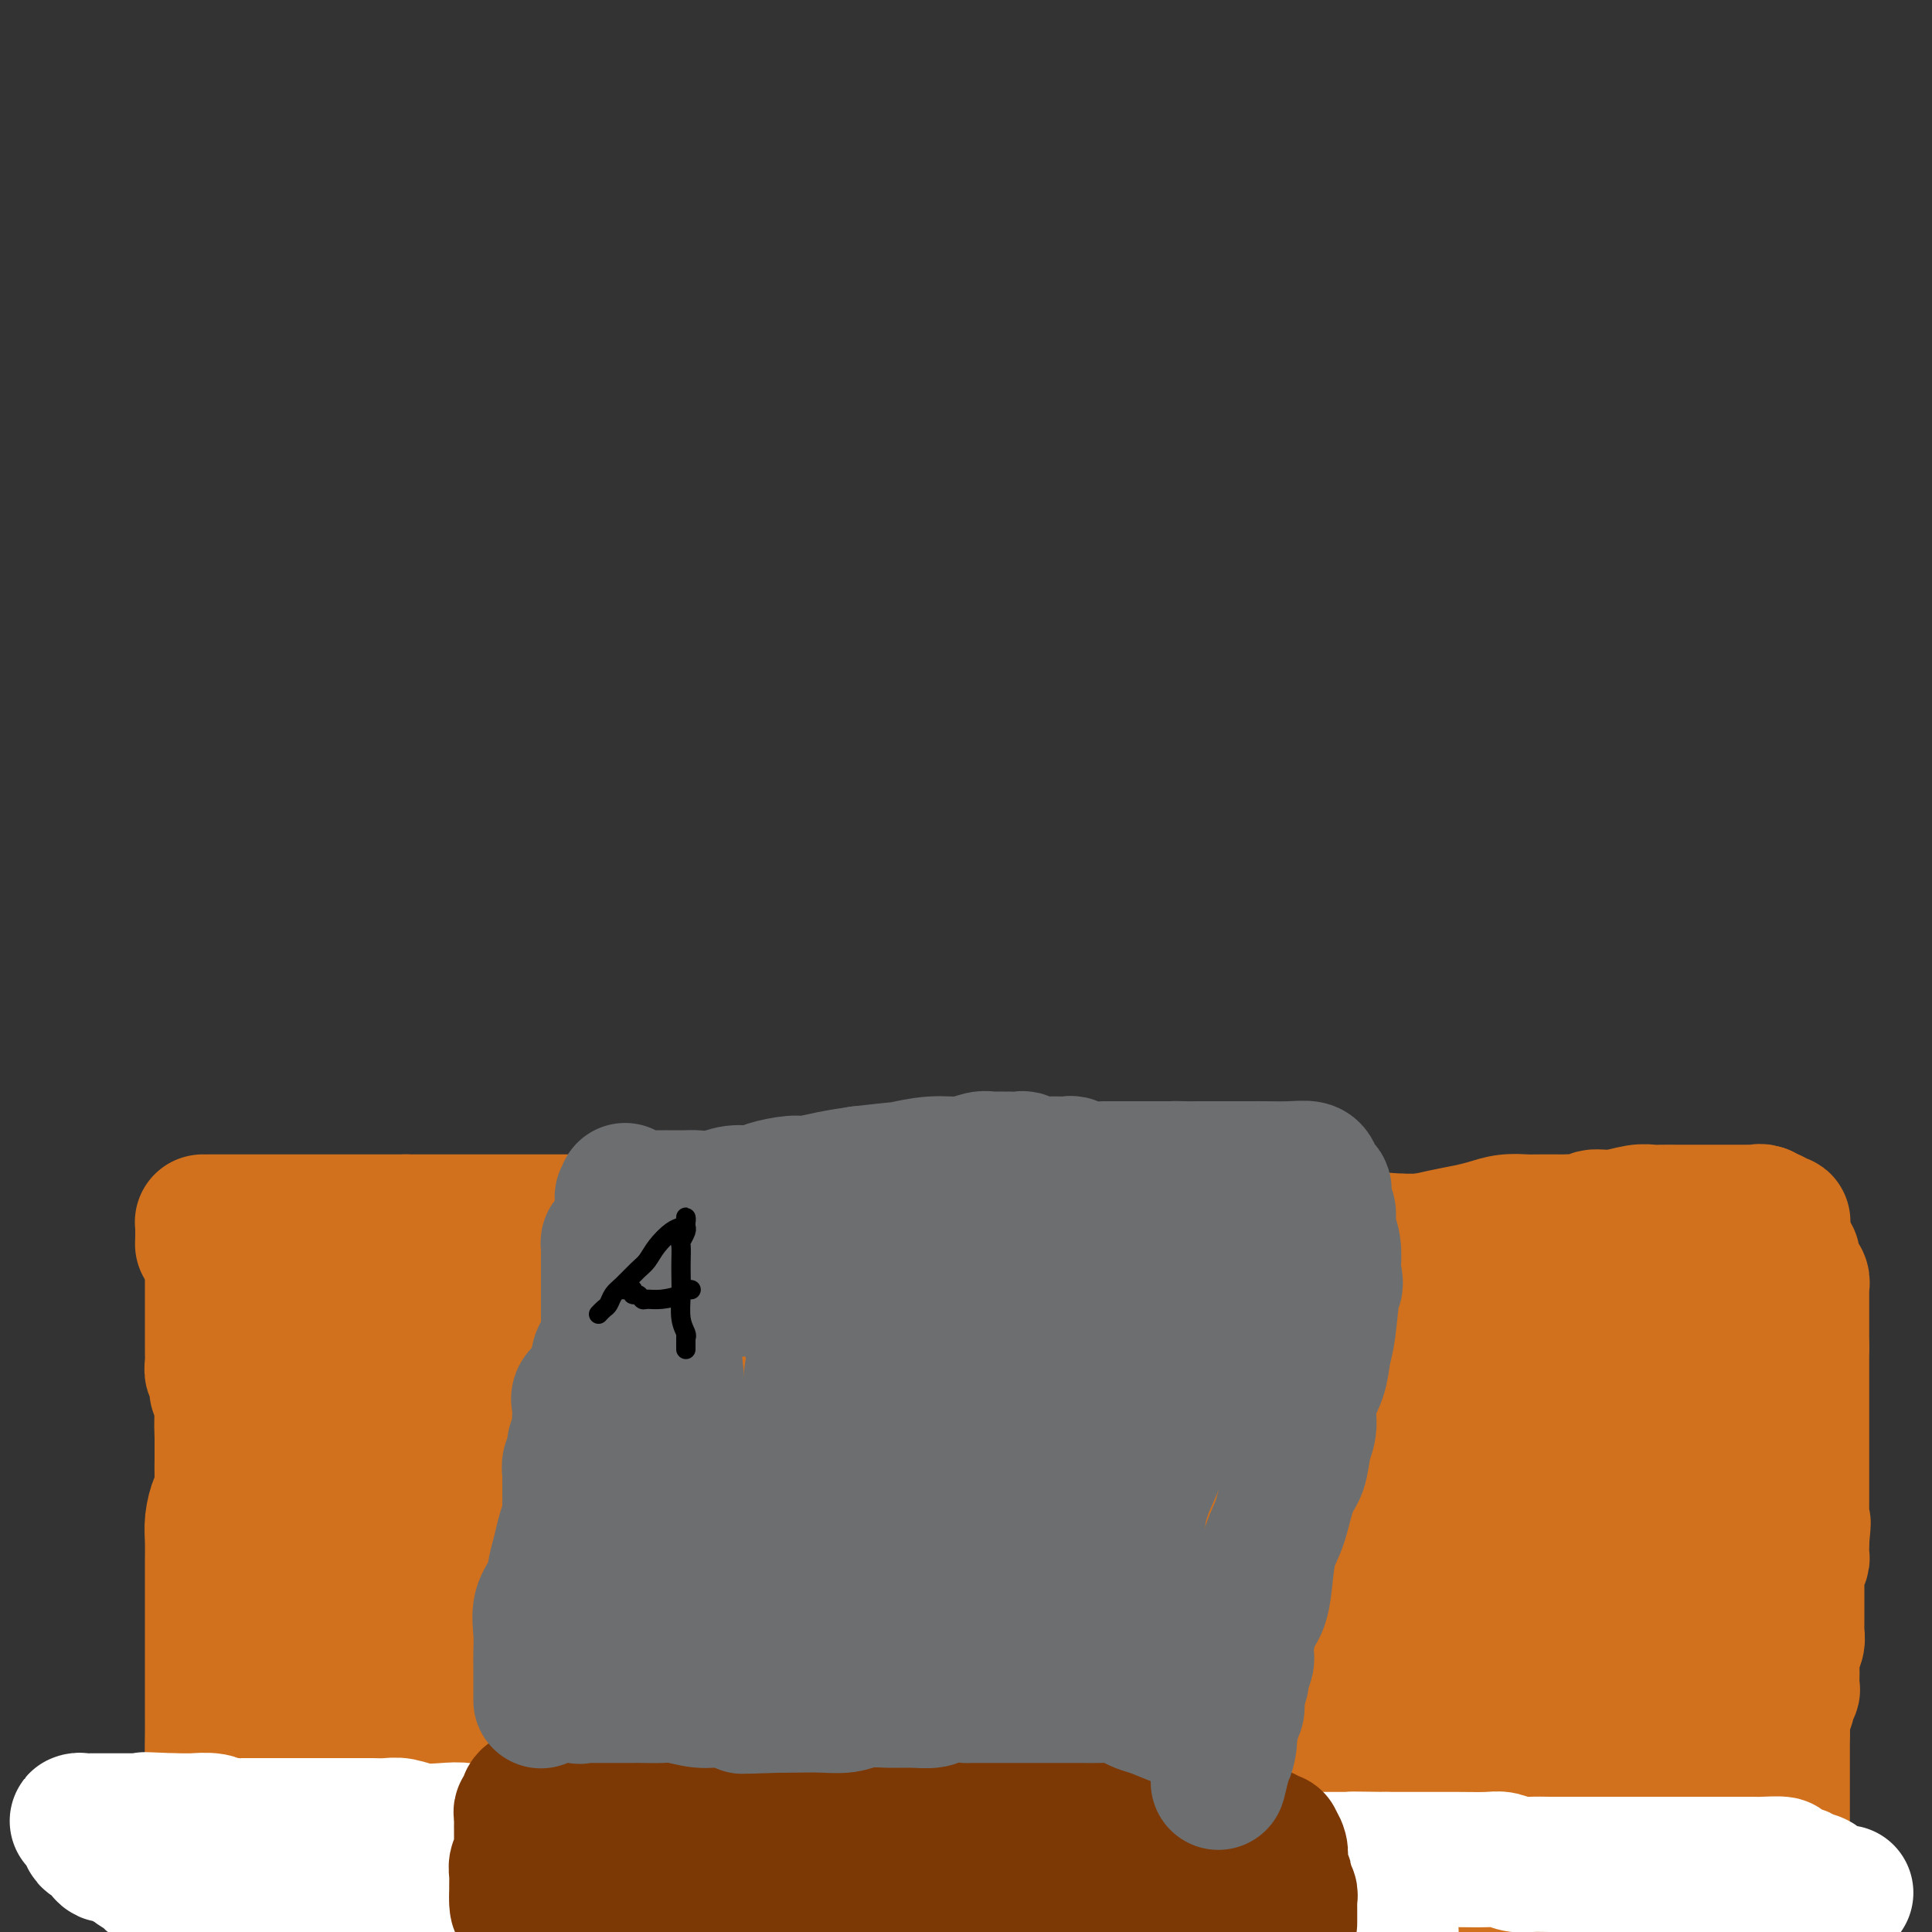 <svg viewBox='0 0 400 400' version='1.1' xmlns='http://www.w3.org/2000/svg' xmlns:xlink='http://www.w3.org/1999/xlink'><rect x="0" y="0" width="400" height="400" fill="#333333" stroke="none"/><g fill='none' stroke='#D2711D' stroke-width='28' stroke-linecap='round' stroke-linejoin='round'><path d='M39,396c0.425,0.089 0.850,0.179 1,0c0.150,-0.179 0.025,-0.626 0,-1c-0.025,-0.374 0.050,-0.674 0,-1c-0.050,-0.326 -0.225,-0.677 0,-1c0.225,-0.323 0.849,-0.616 1,-1c0.151,-0.384 -0.171,-0.857 0,-2c0.171,-1.143 0.834,-2.957 1,-4c0.166,-1.043 -0.166,-1.316 0,-3c0.166,-1.684 0.829,-4.778 1,-7c0.171,-2.222 -0.150,-3.570 0,-5c0.150,-1.430 0.772,-2.940 1,-4c0.228,-1.060 0.061,-1.668 0,-3c-0.061,-1.332 -0.016,-3.387 0,-5c0.016,-1.613 0.004,-2.785 0,-4c-0.004,-1.215 -0.001,-2.474 0,-4c0.001,-1.526 0.000,-3.321 0,-5c-0.000,-1.679 0.000,-3.243 0,-5c-0.000,-1.757 -0.001,-3.708 0,-6c0.001,-2.292 0.003,-4.925 0,-7c-0.003,-2.075 -0.011,-3.591 0,-5c0.011,-1.409 0.041,-2.711 0,-4c-0.041,-1.289 -0.155,-2.567 0,-4c0.155,-1.433 0.577,-3.023 1,-4c0.423,-0.977 0.845,-1.342 1,-2c0.155,-0.658 0.041,-1.609 0,-3c-0.041,-1.391 -0.011,-3.221 0,-4c0.011,-0.779 0.003,-0.508 0,-1c-0.003,-0.492 -0.002,-1.746 0,-3'/><path d='M46,298c0.314,-10.931 0.098,-3.757 0,-2c-0.098,1.757 -0.078,-1.901 0,-4c0.078,-2.099 0.213,-2.638 0,-3c-0.213,-0.362 -0.775,-0.548 -1,-1c-0.225,-0.452 -0.113,-1.172 0,-2c0.113,-0.828 0.226,-1.766 0,-2c-0.226,-0.234 -0.793,0.235 -1,0c-0.207,-0.235 -0.056,-1.175 0,-2c0.056,-0.825 0.015,-1.536 0,-2c-0.015,-0.464 -0.004,-0.683 0,-1c0.004,-0.317 0.001,-0.733 0,-1c-0.001,-0.267 -0.000,-0.385 0,-1c0.000,-0.615 0.000,-1.727 0,-2c-0.000,-0.273 -0.000,0.293 0,0c0.000,-0.293 0.000,-1.445 0,-2c-0.000,-0.555 -0.000,-0.512 0,-1c0.000,-0.488 0.000,-1.508 0,-2c-0.000,-0.492 -0.000,-0.456 0,-1c0.000,-0.544 0.000,-1.669 0,-2c-0.000,-0.331 -0.000,0.133 0,0c0.000,-0.133 0.000,-0.861 0,-1c-0.000,-0.139 -0.000,0.312 0,0c0.000,-0.312 0.001,-1.388 0,-2c-0.001,-0.612 -0.004,-0.760 0,-1c0.004,-0.240 0.015,-0.571 0,-1c-0.015,-0.429 -0.057,-0.955 0,-1c0.057,-0.045 0.211,0.391 0,0c-0.211,-0.391 -0.789,-1.610 -1,-2c-0.211,-0.390 -0.057,0.049 0,0c0.057,-0.049 0.016,-0.585 0,-1c-0.016,-0.415 -0.008,-0.707 0,-1'/><path d='M43,257c-0.691,-6.299 -0.917,-1.547 -1,0c-0.083,1.547 -0.022,-0.111 0,-1c0.022,-0.889 0.006,-1.009 0,-1c-0.006,0.009 -0.002,0.146 0,0c0.002,-0.146 0.004,-0.575 0,-1c-0.004,-0.425 -0.012,-0.846 0,-1c0.012,-0.154 0.045,-0.041 0,0c-0.045,0.041 -0.169,0.011 0,0c0.169,-0.011 0.630,-0.003 1,0c0.370,0.003 0.650,0.001 1,0c0.350,-0.001 0.771,-0.000 2,0c1.229,0.000 3.265,0.000 5,0c1.735,-0.000 3.170,-0.000 5,0c1.830,0.000 4.054,0.000 6,0c1.946,-0.000 3.615,-0.000 5,0c1.385,0.000 2.485,0.000 4,0c1.515,-0.000 3.446,-0.000 5,0c1.554,0.000 2.730,0.000 4,0c1.270,-0.000 2.635,-0.000 4,0'/><path d='M84,253c6.555,0.000 3.943,0.000 5,0c1.057,-0.000 5.782,-0.000 9,0c3.218,0.000 4.928,0.000 7,0c2.072,-0.000 4.504,-0.000 7,0c2.496,0.000 5.055,0.000 8,0c2.945,-0.000 6.277,-0.000 9,0c2.723,0.000 4.838,0.000 7,0c2.162,-0.000 4.372,-0.000 7,0c2.628,0.000 5.675,0.000 8,0c2.325,-0.000 3.929,-0.000 6,0c2.071,0.000 4.611,0.000 7,0c2.389,-0.000 4.627,-0.001 7,0c2.373,0.001 4.879,0.003 7,0c2.121,-0.003 3.855,-0.011 7,0c3.145,0.011 7.702,0.040 11,0c3.298,-0.040 5.338,-0.150 8,0c2.662,0.150 5.947,0.561 9,1c3.053,0.439 5.875,0.906 9,1c3.125,0.094 6.552,-0.185 10,0c3.448,0.185 6.915,0.834 10,1c3.085,0.166 5.787,-0.152 9,0c3.213,0.152 6.938,0.773 10,1c3.062,0.227 5.460,0.061 8,0c2.540,-0.061 5.220,-0.016 8,0c2.780,0.016 5.660,0.004 8,0c2.340,-0.004 4.142,-0.001 7,0c2.858,0.001 6.774,0.000 10,0c3.226,-0.000 5.762,-0.000 8,0c2.238,0.000 4.180,0.000 6,0c1.820,-0.000 3.520,-0.000 5,0c1.480,0.000 2.740,0.000 4,0'/><path d='M325,257c38.080,0.619 12.780,0.166 4,0c-8.780,-0.166 -1.039,-0.044 2,0c3.039,0.044 1.377,0.012 1,0c-0.377,-0.012 0.530,-0.003 1,0c0.470,0.003 0.503,0.001 1,0c0.497,-0.001 1.457,-0.001 2,0c0.543,0.001 0.670,0.004 1,0c0.330,-0.004 0.862,-0.015 1,0c0.138,0.015 -0.117,0.056 0,0c0.117,-0.056 0.605,-0.208 1,0c0.395,0.208 0.697,0.778 1,1c0.303,0.222 0.607,0.097 1,0c0.393,-0.097 0.874,-0.167 1,0c0.126,0.167 -0.103,0.571 0,1c0.103,0.429 0.539,0.884 1,1c0.461,0.116 0.949,-0.108 1,0c0.051,0.108 -0.334,0.546 0,1c0.334,0.454 1.385,0.922 2,1c0.615,0.078 0.792,-0.236 1,1c0.208,1.236 0.447,4.021 1,6c0.553,1.979 1.418,3.153 2,5c0.582,1.847 0.880,4.369 1,7c0.120,2.631 0.064,5.373 0,8c-0.064,2.627 -0.134,5.140 0,8c0.134,2.860 0.474,6.069 1,9c0.526,2.931 1.240,5.586 2,8c0.760,2.414 1.565,4.589 2,7c0.435,2.411 0.498,5.059 1,7c0.502,1.941 1.443,3.177 2,5c0.557,1.823 0.731,4.235 1,7c0.269,2.765 0.635,5.882 1,9'/><path d='M361,349c2.319,14.374 0.618,6.810 0,5c-0.618,-1.810 -0.151,2.135 0,5c0.151,2.865 -0.012,4.651 0,6c0.012,1.349 0.201,2.260 0,4c-0.201,1.740 -0.790,4.310 -1,6c-0.210,1.690 -0.042,2.499 0,4c0.042,1.501 -0.044,3.692 0,5c0.044,1.308 0.218,1.732 0,3c-0.218,1.268 -0.828,3.380 -1,5c-0.172,1.620 0.094,2.749 0,4c-0.094,1.251 -0.547,2.626 -1,4'/><path d='M349,257c-0.008,0.031 -0.016,0.063 0,0c0.016,-0.063 0.057,-0.219 0,0c-0.057,0.219 -0.211,0.813 0,1c0.211,0.187 0.789,-0.034 1,0c0.211,0.034 0.056,0.322 0,1c-0.056,0.678 -0.011,1.745 0,2c0.011,0.255 -0.011,-0.301 0,0c0.011,0.301 0.056,1.459 0,2c-0.056,0.541 -0.211,0.463 0,1c0.211,0.537 0.789,1.688 1,2c0.211,0.312 0.057,-0.216 0,0c-0.057,0.216 -0.015,1.175 0,2c0.015,0.825 0.004,1.517 0,2c-0.004,0.483 -0.001,0.758 0,1c0.001,0.242 0.000,0.450 0,1c-0.000,0.550 -0.000,1.443 0,2c0.000,0.557 -0.000,0.780 0,1c0.000,0.220 0.001,0.438 0,1c-0.001,0.562 -0.004,1.469 0,2c0.004,0.531 0.015,0.687 0,1c-0.015,0.313 -0.057,0.783 0,1c0.057,0.217 0.211,0.182 0,1c-0.211,0.818 -0.789,2.491 -1,3c-0.211,0.509 -0.057,-0.145 0,0c0.057,0.145 0.015,1.091 0,2c-0.015,0.909 -0.004,1.783 0,2c0.004,0.217 0.001,-0.224 0,0c-0.001,0.224 -0.000,1.112 0,2c0.000,0.888 0.000,1.778 0,2c-0.000,0.222 -0.000,-0.222 0,0c0.000,0.222 0.000,1.111 0,2'/><path d='M350,294c0.154,5.843 0.037,1.951 0,1c-0.037,-0.951 0.004,1.040 0,2c-0.004,0.960 -0.054,0.890 0,1c0.054,0.110 0.211,0.399 0,1c-0.211,0.601 -0.789,1.512 -1,2c-0.211,0.488 -0.056,0.552 0,1c0.056,0.448 0.011,1.278 0,2c-0.011,0.722 0.011,1.334 0,2c-0.011,0.666 -0.056,1.385 0,2c0.056,0.615 0.212,1.126 0,2c-0.212,0.874 -0.793,2.112 -1,3c-0.207,0.888 -0.041,1.425 0,2c0.041,0.575 -0.041,1.187 0,2c0.041,0.813 0.207,1.827 0,2c-0.207,0.173 -0.788,-0.496 -1,0c-0.212,0.496 -0.057,2.158 0,3c0.057,0.842 0.015,0.863 0,1c-0.015,0.137 -0.004,0.390 0,1c0.004,0.610 0.001,1.577 0,2c-0.001,0.423 -0.000,0.302 0,1c0.000,0.698 0.000,2.214 0,3c-0.000,0.786 -0.000,0.841 0,1c0.000,0.159 0.000,0.423 0,1c-0.000,0.577 -0.000,1.467 0,2c0.000,0.533 0.000,0.710 0,1c-0.000,0.290 -0.000,0.693 0,1c0.000,0.307 0.000,0.519 0,1c-0.000,0.481 -0.000,1.232 0,2c0.000,0.768 0.000,1.553 0,2c-0.000,0.447 -0.000,0.556 0,1c0.000,0.444 0.000,1.222 0,2'/><path d='M347,344c-0.460,7.930 -0.109,2.754 0,1c0.109,-1.754 -0.023,-0.085 0,1c0.023,1.085 0.202,1.586 0,2c-0.202,0.414 -0.785,0.740 -1,1c-0.215,0.260 -0.061,0.454 0,1c0.061,0.546 0.031,1.444 0,2c-0.031,0.556 -0.061,0.769 0,1c0.061,0.231 0.212,0.480 0,1c-0.212,0.520 -0.789,1.312 -1,3c-0.211,1.688 -0.056,4.274 0,6c0.056,1.726 0.015,2.594 0,4c-0.015,1.406 -0.003,3.351 0,5c0.003,1.649 -0.003,3.002 0,4c0.003,0.998 0.015,1.643 0,2c-0.015,0.357 -0.055,0.428 0,1c0.055,0.572 0.207,1.645 0,2c-0.207,0.355 -0.772,-0.008 -1,0c-0.228,0.008 -0.117,0.387 0,1c0.117,0.613 0.242,1.460 0,2c-0.242,0.540 -0.849,0.775 -1,1c-0.151,0.225 0.156,0.442 0,1c-0.156,0.558 -0.774,1.459 -1,2c-0.226,0.541 -0.061,0.722 0,1c0.061,0.278 0.016,0.652 0,1c-0.016,0.348 -0.004,0.671 0,1c0.004,0.329 0.001,0.666 0,1c-0.001,0.334 -0.001,0.667 0,1'/><path d='M342,393c-0.857,7.520 -0.501,1.819 -1,0c-0.499,-1.819 -1.853,0.242 -3,1c-1.147,0.758 -2.088,0.212 -3,0c-0.912,-0.212 -1.797,-0.089 -3,0c-1.203,0.089 -2.726,0.143 -3,0c-0.274,-0.143 0.699,-0.483 0,-1c-0.699,-0.517 -3.072,-1.210 -5,-2c-1.928,-0.790 -3.411,-1.676 -5,-2c-1.589,-0.324 -3.282,-0.087 -5,0c-1.718,0.087 -3.459,0.022 -5,0c-1.541,-0.022 -2.880,-0.003 -4,0c-1.120,0.003 -2.021,-0.009 -3,0c-0.979,0.009 -2.034,0.041 -3,0c-0.966,-0.041 -1.841,-0.155 -3,0c-1.159,0.155 -2.600,0.577 -3,1c-0.400,0.423 0.241,0.845 0,1c-0.241,0.155 -1.365,0.041 -2,0c-0.635,-0.041 -0.782,-0.011 -1,0c-0.218,0.011 -0.507,0.002 -1,0c-0.493,-0.002 -1.190,0.003 -2,0c-0.810,-0.003 -1.733,-0.015 -3,0c-1.267,0.015 -2.877,0.056 -4,0c-1.123,-0.056 -1.758,-0.211 -3,0c-1.242,0.211 -3.090,0.788 -4,1c-0.910,0.212 -0.882,0.061 -2,0c-1.118,-0.061 -3.382,-0.030 -5,0c-1.618,0.030 -2.588,0.060 -3,0c-0.412,-0.060 -0.265,-0.208 -1,0c-0.735,0.208 -2.353,0.774 -4,1c-1.647,0.226 -3.324,0.113 -5,0'/><path d='M253,393c-10.950,0.678 -5.326,0.374 -5,0c0.326,-0.374 -4.647,-0.818 -8,-1c-3.353,-0.182 -5.085,-0.101 -7,0c-1.915,0.101 -4.012,0.223 -6,0c-1.988,-0.223 -3.867,-0.792 -5,-1c-1.133,-0.208 -1.520,-0.056 -2,0c-0.480,0.056 -1.052,0.015 -2,0c-0.948,-0.015 -2.273,-0.004 -3,0c-0.727,0.004 -0.858,0.001 -2,0c-1.142,-0.001 -3.296,-0.000 -5,0c-1.704,0.000 -2.960,0.000 -5,0c-2.040,-0.000 -4.865,-0.000 -7,0c-2.135,0.000 -3.581,0.000 -5,0c-1.419,-0.000 -2.813,-0.000 -4,0c-1.187,0.000 -2.168,-0.000 -3,0c-0.832,0.000 -1.516,0.000 -2,0c-0.484,-0.000 -0.768,-0.000 -1,0c-0.232,0.000 -0.412,0.000 -1,0c-0.588,-0.000 -1.584,-0.000 -2,0c-0.416,0.000 -0.253,0.001 -1,0c-0.747,-0.001 -2.404,-0.004 -4,0c-1.596,0.004 -3.132,0.016 -4,0c-0.868,-0.016 -1.068,-0.061 -2,0c-0.932,0.061 -2.596,0.228 -4,0c-1.404,-0.228 -2.548,-0.850 -4,-1c-1.452,-0.150 -3.212,0.171 -5,0c-1.788,-0.171 -3.603,-0.833 -5,-1c-1.397,-0.167 -2.374,0.161 -4,0c-1.626,-0.161 -3.899,-0.813 -6,-1c-2.101,-0.187 -4.029,0.089 -6,0c-1.971,-0.089 -3.986,-0.545 -6,-1'/><path d='M127,387c-21.527,-1.090 -12.343,-0.814 -11,-1c1.343,-0.186 -5.155,-0.835 -9,-1c-3.845,-0.165 -5.038,0.153 -7,0c-1.962,-0.153 -4.692,-0.777 -7,-1c-2.308,-0.223 -4.195,-0.046 -6,0c-1.805,0.046 -3.529,-0.040 -5,0c-1.471,0.040 -2.688,0.207 -4,0c-1.312,-0.207 -2.719,-0.788 -4,-1c-1.281,-0.212 -2.436,-0.057 -3,0c-0.564,0.057 -0.536,0.015 -1,0c-0.464,-0.015 -1.419,-0.004 -2,0c-0.581,0.004 -0.787,0.001 -1,0c-0.213,-0.001 -0.434,-0.000 -1,0c-0.566,0.000 -1.477,0.000 -2,0c-0.523,-0.000 -0.658,-0.001 -1,0c-0.342,0.001 -0.891,0.004 -1,0c-0.109,-0.004 0.223,-0.015 0,0c-0.223,0.015 -1.002,0.057 -1,0c0.002,-0.057 0.784,-0.211 1,0c0.216,0.211 -0.134,0.788 0,1c0.134,0.212 0.753,0.061 1,0c0.247,-0.061 0.124,-0.030 0,0'/><path d='M63,384c-9.717,-0.238 -2.011,0.668 1,1c3.011,0.332 1.327,0.089 1,0c-0.327,-0.089 0.702,-0.025 1,0c0.298,0.025 -0.137,0.010 0,0c0.137,-0.010 0.844,-0.014 1,0c0.156,0.014 -0.241,0.046 0,0c0.241,-0.046 1.118,-0.170 2,0c0.882,0.170 1.768,0.634 2,1c0.232,0.366 -0.189,0.633 0,1c0.189,0.367 0.987,0.834 2,1c1.013,0.166 2.242,0.030 3,0c0.758,-0.030 1.044,0.044 1,0c-0.044,-0.044 -0.420,-0.208 0,0c0.420,0.208 1.634,0.788 2,1c0.366,0.212 -0.116,0.057 0,0c0.116,-0.057 0.830,-0.016 1,0c0.170,0.016 -0.204,0.005 0,0c0.204,-0.005 0.987,-0.005 1,0c0.013,0.005 -0.744,0.015 -1,0c-0.256,-0.015 -0.011,-0.057 0,0c0.011,0.057 -0.214,0.211 -1,0c-0.786,-0.211 -2.135,-0.788 -3,-1c-0.865,-0.212 -1.247,-0.061 -2,0c-0.753,0.061 -1.876,0.030 -3,0'/><path d='M71,388c-1.112,-0.159 0.108,-0.056 0,0c-0.108,0.056 -1.545,0.067 -2,0c-0.455,-0.067 0.070,-0.211 0,0c-0.070,0.211 -0.737,0.777 -1,1c-0.263,0.223 -0.123,0.101 0,0c0.123,-0.101 0.227,-0.182 0,0c-0.227,0.182 -0.786,0.627 -1,1c-0.214,0.373 -0.081,0.674 0,1c0.081,0.326 0.112,0.676 0,1c-0.112,0.324 -0.367,0.623 -1,1c-0.633,0.377 -1.644,0.832 -2,1c-0.356,0.168 -0.056,0.049 0,0c0.056,-0.049 -0.131,-0.027 0,0c0.131,0.027 0.582,0.059 1,0c0.418,-0.059 0.805,-0.208 1,0c0.195,0.208 0.199,0.774 1,1c0.801,0.226 2.401,0.113 4,0'/><path d='M71,395c1.476,0.316 1.665,0.607 3,1c1.335,0.393 3.814,0.890 6,1c2.186,0.110 4.079,-0.167 6,0c1.921,0.167 3.870,0.777 6,1c2.130,0.223 4.439,0.060 6,0c1.561,-0.060 2.373,-0.016 3,0c0.627,0.016 1.070,0.004 2,0c0.930,-0.004 2.346,-0.001 3,0c0.654,0.001 0.545,0.000 1,0c0.455,-0.000 1.473,-0.000 2,0c0.527,0.000 0.564,0.000 1,0c0.436,-0.000 1.272,-0.000 2,0c0.728,0.000 1.346,0.000 2,0c0.654,-0.000 1.342,-0.000 2,0c0.658,0.000 1.287,0.001 2,0c0.713,-0.001 1.511,-0.002 2,0c0.489,0.002 0.668,0.008 1,0c0.332,-0.008 0.817,-0.030 1,0c0.183,0.030 0.063,0.112 0,0c-0.063,-0.112 -0.069,-0.419 0,-1c0.069,-0.581 0.213,-1.438 0,-2c-0.213,-0.562 -0.784,-0.830 -1,-1c-0.216,-0.170 -0.079,-0.241 -1,-1c-0.921,-0.759 -2.902,-2.204 -4,-3c-1.098,-0.796 -1.314,-0.942 -2,-1c-0.686,-0.058 -1.843,-0.029 -3,0'/><path d='M111,389c-2.167,-0.863 -2.085,-0.020 -3,0c-0.915,0.020 -2.827,-0.783 -4,-1c-1.173,-0.217 -1.607,0.153 -2,0c-0.393,-0.153 -0.744,-0.830 -1,-1c-0.256,-0.170 -0.415,0.166 -1,0c-0.585,-0.166 -1.595,-0.833 -2,-1c-0.405,-0.167 -0.203,0.167 -1,0c-0.797,-0.167 -2.591,-0.836 -4,-1c-1.409,-0.164 -2.432,0.178 -3,0c-0.568,-0.178 -0.681,-0.875 -1,-1c-0.319,-0.125 -0.845,0.324 -1,0c-0.155,-0.324 0.061,-1.421 0,-2c-0.061,-0.579 -0.398,-0.642 -1,-1c-0.602,-0.358 -1.470,-1.013 -2,-2c-0.530,-0.987 -0.721,-2.307 -1,-3c-0.279,-0.693 -0.647,-0.760 -1,-1c-0.353,-0.240 -0.690,-0.653 -1,-1c-0.310,-0.347 -0.594,-0.629 -1,-1c-0.406,-0.371 -0.935,-0.831 -1,-1c-0.065,-0.169 0.334,-0.045 0,0c-0.334,0.045 -1.403,0.012 -2,0c-0.597,-0.012 -0.723,-0.003 -1,0c-0.277,0.003 -0.704,0.001 -1,0c-0.296,-0.001 -0.461,-0.000 -1,0c-0.539,0.000 -1.454,0.000 -2,0c-0.546,-0.000 -0.724,-0.000 -1,0c-0.276,0.000 -0.650,0.000 -1,0c-0.350,-0.000 -0.675,-0.000 -1,0'/><path d='M70,372c-2.000,-0.001 -2.000,-0.004 -2,0c-0.000,0.004 -0.000,0.013 0,0c0.000,-0.013 0.000,-0.050 0,0c-0.000,0.050 -0.001,0.185 0,0c0.001,-0.185 0.004,-0.690 0,-1c-0.004,-0.310 -0.016,-0.424 0,-1c0.016,-0.576 0.061,-1.614 0,-2c-0.061,-0.386 -0.226,-0.120 0,-1c0.226,-0.880 0.844,-2.906 1,-4c0.156,-1.094 -0.151,-1.256 0,-2c0.151,-0.744 0.759,-2.070 1,-3c0.241,-0.930 0.116,-1.465 0,-2c-0.116,-0.535 -0.224,-1.070 0,-2c0.224,-0.930 0.781,-2.255 1,-4c0.219,-1.745 0.100,-3.909 0,-5c-0.100,-1.091 -0.180,-1.107 0,-2c0.180,-0.893 0.622,-2.662 1,-4c0.378,-1.338 0.694,-2.246 1,-3c0.306,-0.754 0.604,-1.353 1,-2c0.396,-0.647 0.891,-1.342 1,-2c0.109,-0.658 -0.167,-1.278 0,-2c0.167,-0.722 0.777,-1.544 1,-2c0.223,-0.456 0.060,-0.546 0,-1c-0.060,-0.454 -0.017,-1.273 0,-2c0.017,-0.727 0.009,-1.364 0,-2'/><path d='M76,323c1.242,-6.621 0.347,-1.174 0,0c-0.347,1.174 -0.144,-1.926 0,-3c0.144,-1.074 0.231,-0.123 0,0c-0.231,0.123 -0.780,-0.583 -1,-1c-0.220,-0.417 -0.111,-0.544 0,-1c0.111,-0.456 0.226,-1.239 0,-2c-0.226,-0.761 -0.792,-1.500 -1,-2c-0.208,-0.500 -0.058,-0.763 0,-1c0.058,-0.237 0.026,-0.450 0,-1c-0.026,-0.550 -0.044,-1.438 0,-2c0.044,-0.562 0.152,-0.797 0,-1c-0.152,-0.203 -0.562,-0.373 -1,-1c-0.438,-0.627 -0.902,-1.712 -1,-2c-0.098,-0.288 0.170,0.221 0,0c-0.170,-0.221 -0.778,-1.171 -1,-2c-0.222,-0.829 -0.059,-1.535 0,-2c0.059,-0.465 0.013,-0.688 0,-1c-0.013,-0.312 0.006,-0.712 0,-1c-0.006,-0.288 -0.038,-0.462 0,-1c0.038,-0.538 0.146,-1.439 0,-2c-0.146,-0.561 -0.547,-0.780 -1,-1c-0.453,-0.220 -0.959,-0.439 -1,-1c-0.041,-0.561 0.382,-1.465 0,-2c-0.382,-0.535 -1.571,-0.702 -2,-1c-0.429,-0.298 -0.100,-0.728 0,-1c0.100,-0.272 -0.029,-0.388 0,-1c0.029,-0.612 0.218,-1.722 0,-2c-0.218,-0.278 -0.842,0.276 -1,0c-0.158,-0.276 0.150,-1.382 0,-2c-0.150,-0.618 -0.757,-0.748 -1,-1c-0.243,-0.252 -0.121,-0.626 0,-1'/><path d='M65,284c-1.944,-6.360 -1.305,-2.761 -1,-2c0.305,0.761 0.274,-1.317 0,-2c-0.274,-0.683 -0.791,0.028 -1,0c-0.209,-0.028 -0.108,-0.795 0,-1c0.108,-0.205 0.225,0.153 0,0c-0.225,-0.153 -0.792,-0.816 -1,-1c-0.208,-0.184 -0.056,0.111 0,0c0.056,-0.111 0.015,-0.630 0,-1c-0.015,-0.370 -0.004,-0.592 0,-1c0.004,-0.408 0.001,-1.001 0,-1c-0.001,0.001 -0.000,0.598 0,1c0.000,0.402 0.000,0.610 0,1c-0.000,0.390 -0.000,0.963 0,2c0.000,1.037 0.000,2.538 0,4c-0.000,1.462 -0.000,2.884 0,5c0.000,2.116 0.000,4.927 0,7c-0.000,2.073 -0.000,3.409 0,6c0.000,2.591 0.000,6.436 0,9c-0.000,2.564 -0.001,3.847 0,7c0.001,3.153 0.004,8.176 0,11c-0.004,2.824 -0.016,3.448 0,5c0.016,1.552 0.060,4.032 0,6c-0.060,1.968 -0.222,3.424 0,5c0.222,1.576 0.829,3.270 1,5c0.171,1.730 -0.094,3.494 0,5c0.094,1.506 0.547,2.753 1,4'/><path d='M64,358c0.475,13.847 0.662,6.963 1,5c0.338,-1.963 0.827,0.995 1,3c0.173,2.005 0.032,3.055 0,4c-0.032,0.945 0.047,1.783 0,2c-0.047,0.217 -0.219,-0.187 0,0c0.219,0.187 0.828,0.966 1,0c0.172,-0.966 -0.094,-3.677 0,-5c0.094,-1.323 0.550,-1.256 1,-2c0.450,-0.744 0.896,-2.298 1,-3c0.104,-0.702 -0.134,-0.554 0,-1c0.134,-0.446 0.642,-1.488 1,-2c0.358,-0.512 0.568,-0.494 1,0c0.432,0.494 1.087,1.465 2,2c0.913,0.535 2.085,0.633 4,1c1.915,0.367 4.575,1.001 7,2c2.425,0.999 4.617,2.362 7,3c2.383,0.638 4.958,0.549 7,1c2.042,0.451 3.553,1.441 5,2c1.447,0.559 2.832,0.686 4,1c1.168,0.314 2.120,0.816 3,1c0.880,0.184 1.690,0.049 3,0c1.310,-0.049 3.122,-0.013 6,0c2.878,0.013 6.822,0.004 10,0c3.178,-0.004 5.589,-0.002 8,0'/><path d='M137,372c5.738,-0.000 6.582,-0.000 8,0c1.418,0.000 3.410,0.000 6,0c2.590,-0.000 5.779,-0.000 8,0c2.221,0.000 3.474,0.000 5,0c1.526,-0.000 3.323,-0.000 5,0c1.677,0.000 3.233,0.001 5,0c1.767,-0.001 3.746,-0.004 6,0c2.254,0.004 4.783,0.016 7,0c2.217,-0.016 4.121,-0.061 6,0c1.879,0.061 3.733,0.226 7,0c3.267,-0.226 7.947,-0.845 11,-1c3.053,-0.155 4.480,0.155 7,0c2.520,-0.155 6.132,-0.773 9,-1c2.868,-0.227 4.991,-0.062 7,0c2.009,0.062 3.904,0.020 6,0c2.096,-0.020 4.394,-0.019 6,0c1.606,0.019 2.519,0.057 4,0c1.481,-0.057 3.531,-0.208 5,0c1.469,0.208 2.357,0.774 4,1c1.643,0.226 4.040,0.113 6,0c1.960,-0.113 3.482,-0.227 5,0c1.518,0.227 3.031,0.794 6,1c2.969,0.206 7.393,0.053 10,0c2.607,-0.053 3.396,-0.004 5,0c1.604,0.004 4.024,-0.038 6,0c1.976,0.038 3.509,0.154 5,0c1.491,-0.154 2.941,-0.580 4,-1c1.059,-0.420 1.727,-0.834 3,-1c1.273,-0.166 3.150,-0.083 4,0c0.850,0.083 0.671,0.167 1,0c0.329,-0.167 1.164,-0.583 2,-1'/><path d='M316,369c2.037,-0.691 0.128,-0.917 0,-1c-0.128,-0.083 1.524,-0.022 2,0c0.476,0.022 -0.223,0.005 0,0c0.223,-0.005 1.370,0.001 2,0c0.630,-0.001 0.745,-0.011 1,0c0.255,0.011 0.649,0.041 1,0c0.351,-0.041 0.657,-0.155 1,0c0.343,0.155 0.723,0.577 1,1c0.277,0.423 0.451,0.845 1,1c0.549,0.155 1.471,0.042 2,0c0.529,-0.042 0.664,-0.014 1,0c0.336,0.014 0.874,0.014 1,0c0.126,-0.014 -0.159,-0.043 0,0c0.159,0.043 0.763,0.159 1,0c0.237,-0.159 0.106,-0.593 0,-1c-0.106,-0.407 -0.186,-0.785 0,-1c0.186,-0.215 0.638,-0.265 1,-1c0.362,-0.735 0.636,-2.154 1,-3c0.364,-0.846 0.820,-1.117 1,-2c0.180,-0.883 0.086,-2.376 0,-3c-0.086,-0.624 -0.163,-0.380 0,-1c0.163,-0.620 0.566,-2.105 1,-3c0.434,-0.895 0.900,-1.201 1,-2c0.100,-0.799 -0.166,-2.092 0,-3c0.166,-0.908 0.763,-1.431 1,-3c0.237,-1.569 0.115,-4.183 0,-6c-0.115,-1.817 -0.223,-2.835 0,-4c0.223,-1.165 0.778,-2.476 1,-4c0.222,-1.524 0.111,-3.262 0,-5'/><path d='M337,328c1.022,-6.502 0.078,-2.757 0,-2c-0.078,0.757 0.711,-1.472 1,-3c0.289,-1.528 0.078,-2.353 0,-3c-0.078,-0.647 -0.025,-1.116 0,-2c0.025,-0.884 0.021,-2.181 0,-3c-0.021,-0.819 -0.058,-1.158 0,-2c0.058,-0.842 0.213,-2.185 0,-4c-0.213,-1.815 -0.793,-4.102 -1,-5c-0.207,-0.898 -0.041,-0.407 0,-1c0.041,-0.593 -0.044,-2.270 0,-3c0.044,-0.730 0.218,-0.514 0,-1c-0.218,-0.486 -0.828,-1.674 -1,-2c-0.172,-0.326 0.094,0.211 0,0c-0.094,-0.211 -0.547,-1.170 -1,-2c-0.453,-0.830 -0.906,-1.531 -1,-2c-0.094,-0.469 0.171,-0.704 0,-1c-0.171,-0.296 -0.778,-0.652 -1,-1c-0.222,-0.348 -0.058,-0.689 0,-1c0.058,-0.311 0.012,-0.594 0,-1c-0.012,-0.406 0.011,-0.936 0,-1c-0.011,-0.064 -0.056,0.337 0,0c0.056,-0.337 0.212,-1.414 0,-2c-0.212,-0.586 -0.793,-0.682 -1,-1c-0.207,-0.318 -0.041,-0.860 0,-1c0.041,-0.140 -0.045,0.121 0,0c0.045,-0.121 0.219,-0.624 0,-1c-0.219,-0.376 -0.832,-0.627 -1,-1c-0.168,-0.373 0.109,-0.870 0,-1c-0.109,-0.130 -0.602,0.106 -1,0c-0.398,-0.106 -0.699,-0.553 -1,-1'/><path d='M329,280c-1.071,-3.317 0.253,-1.611 0,-1c-0.253,0.611 -2.082,0.125 -3,0c-0.918,-0.125 -0.923,0.111 -1,0c-0.077,-0.111 -0.225,-0.569 -1,-1c-0.775,-0.431 -2.177,-0.833 -3,-1c-0.823,-0.167 -1.068,-0.097 -2,0c-0.932,0.097 -2.551,0.222 -4,0c-1.449,-0.222 -2.727,-0.791 -4,-1c-1.273,-0.209 -2.540,-0.057 -4,0c-1.460,0.057 -3.113,0.018 -4,0c-0.887,-0.018 -1.007,-0.015 -2,0c-0.993,0.015 -2.857,0.041 -5,0c-2.143,-0.041 -4.565,-0.151 -6,0c-1.435,0.151 -1.884,0.562 -4,1c-2.116,0.438 -5.898,0.902 -8,1c-2.102,0.098 -2.522,-0.170 -4,0c-1.478,0.170 -4.012,0.778 -6,1c-1.988,0.222 -3.429,0.060 -5,0c-1.571,-0.060 -3.270,-0.016 -5,0c-1.730,0.016 -3.490,0.004 -5,0c-1.510,-0.004 -2.768,-0.001 -4,0c-1.232,0.001 -2.436,0.000 -4,0c-1.564,-0.000 -3.488,-0.000 -5,0c-1.512,0.000 -2.612,0.000 -4,0c-1.388,-0.000 -3.065,-0.000 -6,0c-2.935,0.000 -7.128,0.001 -10,0c-2.872,-0.001 -4.421,-0.003 -6,0c-1.579,0.003 -3.186,0.011 -4,0c-0.814,-0.011 -0.835,-0.041 -1,0c-0.165,0.041 -0.476,0.155 -1,0c-0.524,-0.155 -1.262,-0.577 -2,-1'/><path d='M206,278c-16.469,0.309 -5.142,0.083 -2,0c3.142,-0.083 -1.902,-0.022 -5,0c-3.098,0.022 -4.252,0.006 -6,0c-1.748,-0.006 -4.092,-0.002 -6,0c-1.908,0.002 -3.379,0.000 -5,0c-1.621,-0.000 -3.390,-0.000 -5,0c-1.610,0.000 -3.060,0.000 -4,0c-0.940,-0.000 -1.370,-0.000 -2,0c-0.630,0.000 -1.462,0.000 -2,0c-0.538,-0.000 -0.783,-0.000 -1,0c-0.217,0.000 -0.406,0.000 -1,0c-0.594,-0.000 -1.592,-0.000 -2,0c-0.408,0.000 -0.227,0.000 -1,0c-0.773,-0.000 -2.502,-0.000 -4,0c-1.498,0.000 -2.765,0.000 -4,0c-1.235,-0.000 -2.437,-0.000 -4,0c-1.563,0.000 -3.486,0.000 -5,0c-1.514,-0.000 -2.618,-0.000 -4,0c-1.382,0.000 -3.043,0.000 -5,0c-1.957,-0.000 -4.210,-0.000 -6,0c-1.790,0.000 -3.116,0.000 -4,0c-0.884,-0.000 -1.327,-0.000 -2,0c-0.673,0.000 -1.578,0.000 -2,0c-0.422,0.000 -0.363,0.000 -1,0c-0.637,0.000 -1.971,0.000 -3,0c-1.029,0.000 -1.752,0.000 -3,0c-1.248,0.000 -3.019,0.000 -4,0c-0.981,0.000 -1.170,0.000 -2,0c-0.830,0.000 -2.300,0.000 -3,0c-0.700,0.000 -0.628,0.000 -1,0c-0.372,0.000 -1.186,0.000 -2,0'/><path d='M105,278c-16.031,-0.016 -5.610,-0.056 -2,0c3.610,0.056 0.409,0.207 -1,0c-1.409,-0.207 -1.026,-0.774 -1,-1c0.026,-0.226 -0.306,-0.113 -1,0c-0.694,0.113 -1.749,0.226 -2,0c-0.251,-0.226 0.302,-0.793 0,-1c-0.302,-0.207 -1.460,-0.056 -2,0c-0.540,0.056 -0.463,0.015 -1,0c-0.537,-0.015 -1.687,-0.004 -2,0c-0.313,0.004 0.211,0.001 0,0c-0.211,-0.001 -1.155,0.001 -2,0c-0.845,-0.001 -1.589,-0.004 -2,0c-0.411,0.004 -0.490,0.015 -1,0c-0.510,-0.015 -1.451,-0.057 -2,0c-0.549,0.057 -0.706,0.211 -1,0c-0.294,-0.211 -0.724,-0.789 -1,-1c-0.276,-0.211 -0.399,-0.057 -1,0c-0.601,0.057 -1.681,0.015 -2,0c-0.319,-0.015 0.123,-0.004 0,0c-0.123,0.004 -0.810,0.001 -1,0c-0.190,-0.001 0.117,-0.000 0,0c-0.117,0.000 -0.658,-0.001 -1,0c-0.342,0.001 -0.484,0.003 -1,0c-0.516,-0.003 -1.406,-0.011 -2,0c-0.594,0.011 -0.891,0.041 -1,0c-0.109,-0.041 -0.031,-0.155 0,0c0.031,0.155 0.016,0.577 0,1'/><path d='M75,276c-4.625,-0.139 -1.187,0.513 0,1c1.187,0.487 0.122,0.810 0,1c-0.122,0.190 0.699,0.247 1,1c0.301,0.753 0.081,2.200 0,3c-0.081,0.800 -0.022,0.951 0,2c0.022,1.049 0.006,2.996 0,4c-0.006,1.004 -0.003,1.065 0,2c0.003,0.935 0.004,2.742 0,4c-0.004,1.258 -0.015,1.966 0,3c0.015,1.034 0.056,2.394 0,4c-0.056,1.606 -0.208,3.458 0,5c0.208,1.542 0.777,2.775 1,4c0.223,1.225 0.101,2.440 0,4c-0.101,1.560 -0.181,3.463 0,5c0.181,1.537 0.625,2.709 1,4c0.375,1.291 0.683,2.702 1,4c0.317,1.298 0.643,2.484 1,4c0.357,1.516 0.744,3.362 1,5c0.256,1.638 0.379,3.069 1,4c0.621,0.931 1.738,1.363 2,2c0.262,0.637 -0.332,1.480 0,2c0.332,0.520 1.591,0.717 2,1c0.409,0.283 -0.030,0.652 0,1c0.030,0.348 0.530,0.676 1,1c0.470,0.324 0.909,0.643 1,1c0.091,0.357 -0.168,0.750 0,1c0.168,0.250 0.762,0.357 1,0c0.238,-0.357 0.119,-1.179 0,-2'/><path d='M89,347c1.189,0.760 0.662,-0.842 1,-2c0.338,-1.158 1.541,-1.874 2,-3c0.459,-1.126 0.176,-2.662 0,-4c-0.176,-1.338 -0.243,-2.478 0,-4c0.243,-1.522 0.797,-3.425 1,-5c0.203,-1.575 0.054,-2.823 0,-5c-0.054,-2.177 -0.015,-5.284 0,-7c0.015,-1.716 0.004,-2.042 0,-3c-0.004,-0.958 -0.001,-2.547 0,-4c0.001,-1.453 0.000,-2.770 0,-4c-0.000,-1.230 -0.000,-2.374 0,-3c0.000,-0.626 0.000,-0.732 0,-1c-0.000,-0.268 -0.000,-0.696 0,-1c0.000,-0.304 0.001,-0.485 0,-1c-0.001,-0.515 -0.004,-1.364 0,-2c0.004,-0.636 0.015,-1.059 0,-1c-0.015,0.059 -0.057,0.600 0,1c0.057,0.400 0.211,0.660 0,2c-0.211,1.340 -0.789,3.760 -1,6c-0.211,2.240 -0.057,4.299 0,9c0.057,4.701 0.015,12.044 0,17c-0.015,4.956 -0.004,7.524 0,11c0.004,3.476 0.001,7.860 0,11c-0.001,3.140 -0.000,5.038 0,7c0.000,1.962 0.000,3.990 0,5c-0.000,1.010 -0.000,1.003 0,1c0.000,-0.003 0.000,-0.001 0,0'/><path d='M92,367c-0.004,11.052 0.486,3.681 1,0c0.514,-3.681 1.052,-3.671 2,-6c0.948,-2.329 2.304,-6.998 4,-11c1.696,-4.002 3.731,-7.336 5,-11c1.269,-3.664 1.773,-7.658 4,-13c2.227,-5.342 6.176,-12.033 8,-16c1.824,-3.967 1.522,-5.210 2,-7c0.478,-1.790 1.735,-4.126 3,-6c1.265,-1.874 2.538,-3.287 3,-4c0.462,-0.713 0.114,-0.727 0,-1c-0.114,-0.273 0.005,-0.805 0,-1c-0.005,-0.195 -0.134,-0.053 0,0c0.134,0.053 0.532,0.015 1,0c0.468,-0.015 1.008,-0.008 1,0c-0.008,0.008 -0.563,0.018 -1,1c-0.437,0.982 -0.755,2.936 -1,5c-0.245,2.064 -0.418,4.238 -1,7c-0.582,2.762 -1.575,6.111 -2,10c-0.425,3.889 -0.282,8.318 -1,12c-0.718,3.682 -2.297,6.618 -3,10c-0.703,3.382 -0.529,7.209 -1,10c-0.471,2.791 -1.588,4.547 -2,6c-0.412,1.453 -0.118,2.604 0,3c0.118,0.396 0.060,0.036 0,0c-0.060,-0.036 -0.121,0.250 0,0c0.121,-0.250 0.424,-1.036 1,-2c0.576,-0.964 1.424,-2.106 2,-6c0.576,-3.894 0.879,-10.541 1,-16c0.121,-5.459 0.061,-9.729 0,-14'/><path d='M118,317c0.635,-8.108 0.222,-9.377 0,-12c-0.222,-2.623 -0.255,-6.599 0,-9c0.255,-2.401 0.797,-3.229 1,-4c0.203,-0.771 0.066,-1.487 0,-2c-0.066,-0.513 -0.060,-0.822 0,-1c0.060,-0.178 0.174,-0.225 0,0c-0.174,0.225 -0.635,0.722 -1,1c-0.365,0.278 -0.633,0.337 -1,1c-0.367,0.663 -0.832,1.931 -1,3c-0.168,1.069 -0.040,1.938 0,3c0.040,1.062 -0.008,2.315 0,4c0.008,1.685 0.072,3.800 0,5c-0.072,1.200 -0.281,1.483 0,2c0.281,0.517 1.053,1.267 2,2c0.947,0.733 2.070,1.451 4,2c1.930,0.549 4.667,0.931 9,1c4.333,0.069 10.263,-0.174 16,0c5.737,0.174 11.282,0.766 18,1c6.718,0.234 14.611,0.108 20,0c5.389,-0.108 8.275,-0.200 12,-1c3.725,-0.800 8.290,-2.307 11,-3c2.710,-0.693 3.565,-0.572 5,-1c1.435,-0.428 3.448,-1.406 5,-2c1.552,-0.594 2.642,-0.804 4,-1c1.358,-0.196 2.986,-0.379 5,-1c2.014,-0.621 4.416,-1.682 7,-2c2.584,-0.318 5.349,0.107 8,0c2.651,-0.107 5.186,-0.745 8,-1c2.814,-0.255 5.907,-0.128 9,0'/><path d='M259,302c5.558,-0.171 6.953,-0.098 10,0c3.047,0.098 7.744,0.223 11,0c3.256,-0.223 5.069,-0.792 7,-1c1.931,-0.208 3.979,-0.056 6,0c2.021,0.056 4.014,0.015 6,0c1.986,-0.015 3.965,-0.004 6,0c2.035,0.004 4.125,0.001 6,0c1.875,-0.001 3.535,-0.000 5,0c1.465,0.000 2.735,-0.001 4,0c1.265,0.001 2.524,0.003 4,0c1.476,-0.003 3.169,-0.012 4,0c0.831,0.012 0.800,0.046 1,0c0.200,-0.046 0.631,-0.172 1,0c0.369,0.172 0.675,0.643 1,1c0.325,0.357 0.668,0.602 1,1c0.332,0.398 0.653,0.951 1,1c0.347,0.049 0.720,-0.404 1,0c0.280,0.404 0.467,1.667 1,2c0.533,0.333 1.411,-0.264 2,0c0.589,0.264 0.890,1.390 1,2c0.110,0.610 0.029,0.703 0,1c-0.029,0.297 -0.008,0.798 0,1c0.008,0.202 0.002,0.107 0,0c-0.002,-0.107 -0.001,-0.224 0,0c0.001,0.224 0.000,0.791 0,1c-0.000,0.209 -0.000,0.060 0,0c0.000,-0.060 0.000,-0.030 0,0'/><path d='M361,253c0.000,0.190 0.000,0.380 0,1c0.000,0.620 0.000,1.672 0,2c0.000,0.328 0.000,-0.066 0,0c0.000,0.066 0.000,0.591 0,1c0.000,0.409 0.000,0.701 0,1c0.000,0.299 0.000,0.604 0,1c0.000,0.396 0.000,0.883 0,1c0.000,0.117 -0.000,-0.138 0,0c0.000,0.138 0.000,0.667 0,1c0.000,0.333 0.000,0.469 0,1c0.000,0.531 0.000,1.456 0,2c0.000,0.544 0.000,0.708 0,1c0.000,0.292 0.000,0.712 0,1c0.000,0.288 0.000,0.443 0,1c0.000,0.557 0.000,1.515 0,2c0.000,0.485 0.000,0.497 0,1c0.000,0.503 0.000,1.496 0,2c0.000,0.504 0.000,0.520 0,1c0.000,0.480 0.000,1.424 0,2c0.000,0.576 0.000,0.783 0,1c0.000,0.217 0.000,0.443 0,1c0.000,0.557 0.000,1.445 0,2c0.000,0.555 0.000,0.776 0,1c0.000,0.224 0.000,0.450 0,1c0.000,0.550 0.000,1.424 0,2c0.000,0.576 0.000,0.853 0,1c0.000,0.147 0.000,0.163 0,1c0.000,0.837 0.000,2.495 0,3c0.000,0.505 0.000,-0.141 0,0c0.000,0.141 0.000,1.071 0,2'/><path d='M361,290c0.061,6.219 0.212,3.266 0,2c-0.212,-1.266 -0.789,-0.844 -1,0c-0.211,0.844 -0.057,2.112 0,3c0.057,0.888 0.015,1.396 0,2c-0.015,0.604 -0.004,1.303 0,2c0.004,0.697 0.001,1.392 0,2c-0.001,0.608 -0.001,1.131 0,2c0.001,0.869 0.004,2.085 0,3c-0.004,0.915 -0.015,1.527 0,2c0.015,0.473 0.057,0.805 0,1c-0.057,0.195 -0.211,0.253 0,1c0.211,0.747 0.789,2.183 1,3c0.211,0.817 0.057,1.015 0,2c-0.057,0.985 -0.016,2.758 0,4c0.016,1.242 0.007,1.952 0,3c-0.007,1.048 -0.013,2.433 0,4c0.013,1.567 0.046,3.317 0,5c-0.046,1.683 -0.170,3.300 0,5c0.170,1.700 0.633,3.482 1,5c0.367,1.518 0.637,2.773 1,4c0.363,1.227 0.818,2.427 1,4c0.182,1.573 0.090,3.520 0,5c-0.090,1.480 -0.178,2.495 0,4c0.178,1.505 0.621,3.501 1,5c0.379,1.499 0.694,2.500 1,4c0.306,1.500 0.604,3.500 1,5c0.396,1.500 0.891,2.501 1,4c0.109,1.499 -0.167,3.494 0,5c0.167,1.506 0.776,2.521 1,4c0.224,1.479 0.064,3.423 0,5c-0.064,1.577 -0.032,2.789 0,4'/><path d='M369,394c1.244,9.733 0.356,5.067 0,4c-0.356,-1.067 -0.178,1.467 0,4'/><path d='M369,399c0.000,0.095 0.000,0.190 0,0c0.000,-0.190 0.000,-0.666 0,-1c0.000,-0.334 0.000,-0.527 0,-1c0.000,-0.473 -0.000,-1.226 0,-2c0.000,-0.774 0.000,-1.569 0,-2c-0.000,-0.431 -0.000,-0.497 0,-1c0.000,-0.503 0.000,-1.444 0,-2c0.000,-0.556 0.000,-0.726 0,-1c0.000,-0.274 0.000,-0.651 0,-1c0.000,-0.349 -0.000,-0.669 0,-1c0.000,-0.331 0.000,-0.671 0,-1c-0.000,-0.329 0.000,-0.646 0,-1c0.000,-0.354 0.000,-0.747 0,-1c0.000,-0.253 0.000,-0.368 0,-1c0.000,-0.632 0.000,-1.780 0,-2c0.000,-0.220 0.000,0.489 0,0c0.000,-0.489 0.000,-2.176 0,-3c0.000,-0.824 0.000,-0.785 0,-1c0.000,-0.215 0.000,-0.683 0,-1c0.000,-0.317 0.000,-0.483 0,-1c0.000,-0.517 0.000,-1.385 0,-2c0.000,-0.615 0.000,-0.977 0,-1c0.000,-0.023 0.000,0.292 0,0c0.000,-0.292 0.000,-1.190 0,-2c0.000,-0.810 0.000,-1.530 0,-2c0.000,-0.470 0.000,-0.688 0,-1c0.000,-0.312 0.000,-0.717 0,-1c0.000,-0.283 0.000,-0.443 0,-1c0.000,-0.557 0.000,-1.510 0,-2c0.000,-0.490 0.000,-0.517 0,-1c0.000,-0.483 0.000,-1.424 0,-2c0.000,-0.576 0.000,-0.788 0,-1'/><path d='M369,359c0.001,-6.383 0.004,-2.339 0,-1c-0.004,1.339 -0.016,-0.026 0,-1c0.016,-0.974 0.061,-1.557 0,-2c-0.061,-0.443 -0.226,-0.748 0,-1c0.226,-0.252 0.845,-0.453 1,-1c0.155,-0.547 -0.155,-1.442 0,-2c0.155,-0.558 0.773,-0.780 1,-1c0.227,-0.220 0.061,-0.439 0,-1c-0.061,-0.561 -0.017,-1.463 0,-2c0.017,-0.537 0.008,-0.710 0,-1c-0.008,-0.290 -0.016,-0.697 0,-1c0.016,-0.303 0.057,-0.501 0,-1c-0.057,-0.499 -0.211,-1.300 0,-2c0.211,-0.700 0.789,-1.298 1,-2c0.211,-0.702 0.057,-1.506 0,-2c-0.057,-0.494 -0.015,-0.677 0,-1c0.015,-0.323 0.004,-0.786 0,-1c-0.004,-0.214 -0.001,-0.178 0,-1c0.001,-0.822 0.001,-2.500 0,-3c-0.001,-0.500 -0.001,0.179 0,0c0.001,-0.179 0.004,-1.218 0,-2c-0.004,-0.782 -0.015,-1.309 0,-2c0.015,-0.691 0.057,-1.546 0,-2c-0.057,-0.454 -0.211,-0.507 0,-1c0.211,-0.493 0.789,-1.425 1,-2c0.211,-0.575 0.057,-0.793 0,-1c-0.057,-0.207 -0.015,-0.402 0,-1c0.015,-0.598 0.004,-1.599 0,-2c-0.004,-0.401 -0.002,-0.200 0,0'/><path d='M373,319c0.619,-6.467 0.166,-2.636 0,-2c-0.166,0.636 -0.044,-1.923 0,-3c0.044,-1.077 0.012,-0.674 0,-1c-0.012,-0.326 -0.003,-1.383 0,-2c0.003,-0.617 0.001,-0.796 0,-1c-0.001,-0.204 -0.000,-0.435 0,-1c0.000,-0.565 0.000,-1.465 0,-2c-0.000,-0.535 -0.000,-0.706 0,-1c0.000,-0.294 0.000,-0.713 0,-1c-0.000,-0.287 -0.000,-0.444 0,-1c0.000,-0.556 0.000,-1.511 0,-2c-0.000,-0.489 -0.000,-0.511 0,-1c0.000,-0.489 0.000,-1.444 0,-2c-0.000,-0.556 -0.000,-0.712 0,-1c0.000,-0.288 0.000,-0.707 0,-1c-0.000,-0.293 -0.000,-0.459 0,-1c0.000,-0.541 0.000,-1.458 0,-2c-0.000,-0.542 -0.000,-0.709 0,-1c0.000,-0.291 0.000,-0.707 0,-1c-0.000,-0.293 -0.000,-0.463 0,-1c0.000,-0.537 0.000,-1.440 0,-2c-0.000,-0.560 -0.000,-0.775 0,-1c0.000,-0.225 0.000,-0.460 0,-1c-0.000,-0.540 -0.000,-1.386 0,-2c0.000,-0.614 0.000,-0.995 0,-1c0.000,-0.005 0.000,0.366 0,0c0.000,-0.366 0.000,-1.469 0,-2c0.000,-0.531 0.000,-0.489 0,-1c0.000,-0.511 0.000,-1.575 0,-2c0.000,-0.425 0.000,-0.213 0,0'/><path d='M373,279c-0.000,-6.593 -0.000,-3.075 0,-2c0.000,1.075 0.000,-0.293 0,-1c-0.000,-0.707 -0.000,-0.753 0,-1c0.000,-0.247 0.000,-0.697 0,-1c-0.000,-0.303 -0.000,-0.461 0,-1c0.000,-0.539 0.000,-1.459 0,-2c-0.000,-0.541 -0.000,-0.705 0,-1c0.000,-0.295 0.001,-0.723 0,-1c-0.001,-0.277 -0.004,-0.404 0,-1c0.004,-0.596 0.016,-1.660 0,-2c-0.016,-0.340 -0.061,0.046 0,0c0.061,-0.046 0.226,-0.523 0,-1c-0.226,-0.477 -0.845,-0.954 -1,-1c-0.155,-0.046 0.152,0.340 0,0c-0.152,-0.340 -0.762,-1.404 -1,-2c-0.238,-0.596 -0.102,-0.723 0,-1c0.102,-0.277 0.171,-0.704 0,-1c-0.171,-0.296 -0.582,-0.460 -1,-1c-0.418,-0.540 -0.844,-1.455 -1,-2c-0.156,-0.545 -0.041,-0.720 0,-1c0.041,-0.280 0.007,-0.664 0,-1c-0.007,-0.336 0.013,-0.625 0,-1c-0.013,-0.375 -0.060,-0.837 0,-1c0.060,-0.163 0.228,-0.029 0,0c-0.228,0.029 -0.851,-0.047 -1,0c-0.149,0.047 0.177,0.219 0,0c-0.177,-0.219 -0.855,-0.828 -1,-1c-0.145,-0.172 0.244,0.094 0,0c-0.244,-0.094 -1.122,-0.547 -2,-1'/><path d='M365,251c-0.793,-0.309 -0.776,-0.083 -1,0c-0.224,0.083 -0.688,0.022 -1,0c-0.312,-0.022 -0.473,-0.006 -1,0c-0.527,0.006 -1.422,0.002 -2,0c-0.578,-0.002 -0.841,-0.000 -1,0c-0.159,0.000 -0.214,0.000 -1,0c-0.786,-0.000 -2.304,-0.000 -3,0c-0.696,0.000 -0.572,0.000 -1,0c-0.428,-0.000 -1.408,0.000 -2,0c-0.592,-0.000 -0.795,-0.000 -1,0c-0.205,0.000 -0.410,0.000 -1,0c-0.590,-0.000 -1.563,-0.001 -2,0c-0.437,0.001 -0.339,0.004 -1,0c-0.661,-0.004 -2.083,-0.016 -3,0c-0.917,0.016 -1.329,0.061 -2,0c-0.671,-0.061 -1.601,-0.226 -3,0c-1.399,0.226 -3.267,0.845 -5,1c-1.733,0.155 -3.331,-0.155 -4,0c-0.669,0.155 -0.411,0.774 -1,1c-0.589,0.226 -2.027,0.061 -3,0c-0.973,-0.061 -1.480,-0.016 -2,0c-0.520,0.016 -1.051,0.004 -2,0c-0.949,-0.004 -2.315,0.002 -3,0c-0.685,-0.002 -0.688,-0.012 -1,0c-0.312,0.012 -0.932,0.044 -2,0c-1.068,-0.044 -2.585,-0.166 -4,0c-1.415,0.166 -2.727,0.619 -4,1c-1.273,0.381 -2.506,0.690 -4,1c-1.494,0.310 -3.248,0.622 -5,1c-1.752,0.378 -3.500,0.822 -5,1c-1.500,0.178 -2.750,0.089 -4,0'/><path d='M290,257c-12.143,0.941 -4.999,0.295 -3,0c1.999,-0.295 -1.145,-0.238 -3,0c-1.855,0.238 -2.421,0.656 -4,1c-1.579,0.344 -4.170,0.613 -6,1c-1.830,0.387 -2.897,0.892 -4,1c-1.103,0.108 -2.241,-0.179 -4,0c-1.759,0.179 -4.140,0.825 -6,1c-1.860,0.175 -3.201,-0.122 -5,0c-1.799,0.122 -4.057,0.664 -6,1c-1.943,0.336 -3.570,0.468 -5,1c-1.430,0.532 -2.664,1.466 -4,2c-1.336,0.534 -2.774,0.668 -4,1c-1.226,0.332 -2.242,0.862 -3,1c-0.758,0.138 -1.260,-0.117 -2,0c-0.740,0.117 -1.719,0.608 -2,1c-0.281,0.392 0.136,0.687 0,1c-0.136,0.313 -0.825,0.643 -1,1c-0.175,0.357 0.162,0.740 0,1c-0.162,0.260 -0.824,0.395 -1,1c-0.176,0.605 0.134,1.679 0,2c-0.134,0.321 -0.714,-0.110 -1,0c-0.286,0.110 -0.280,0.762 0,1c0.280,0.238 0.833,0.064 1,0c0.167,-0.064 -0.052,-0.017 0,0c0.052,0.017 0.375,0.005 1,0c0.625,-0.005 1.553,-0.001 2,0c0.447,0.001 0.413,0.000 1,0c0.587,-0.000 1.793,-0.000 3,0'/><path d='M234,275c1.544,0.255 1.905,0.393 3,1c1.095,0.607 2.924,1.682 5,2c2.076,0.318 4.397,-0.123 7,0c2.603,0.123 5.487,0.809 9,1c3.513,0.191 7.654,-0.115 12,0c4.346,0.115 8.897,0.650 14,1c5.103,0.350 10.758,0.515 16,1c5.242,0.485 10.071,1.291 16,2c5.929,0.709 12.959,1.320 17,2c4.041,0.680 5.093,1.431 6,2c0.907,0.569 1.669,0.958 2,1c0.331,0.042 0.231,-0.264 0,0c-0.231,0.264 -0.595,1.098 -2,2c-1.405,0.902 -3.853,1.871 -6,3c-2.147,1.129 -3.995,2.417 -9,4c-5.005,1.583 -13.167,3.461 -22,5c-8.833,1.539 -18.337,2.738 -31,4c-12.663,1.262 -28.484,2.587 -43,3c-14.516,0.413 -27.727,-0.086 -41,0c-13.273,0.086 -26.607,0.757 -36,1c-9.393,0.243 -14.844,0.059 -19,0c-4.156,-0.059 -7.016,0.007 -8,0c-0.984,-0.007 -0.090,-0.089 0,0c0.090,0.089 -0.623,0.347 0,0c0.623,-0.347 2.582,-1.300 5,-2c2.418,-0.700 5.293,-1.148 9,-2c3.707,-0.852 8.245,-2.110 13,-3c4.755,-0.890 9.728,-1.414 15,-2c5.272,-0.586 10.842,-1.235 16,-2c5.158,-0.765 9.902,-1.647 14,-2c4.098,-0.353 7.549,-0.176 11,0'/><path d='M207,297c10.033,-1.260 7.117,-1.410 6,-2c-1.117,-0.590 -0.434,-1.619 0,-2c0.434,-0.381 0.619,-0.112 0,0c-0.619,0.112 -2.044,0.069 -4,0c-1.956,-0.069 -4.444,-0.163 -8,0c-3.556,0.163 -8.179,0.584 -13,1c-4.821,0.416 -9.841,0.829 -15,1c-5.159,0.171 -10.458,0.101 -15,0c-4.542,-0.101 -8.327,-0.234 -10,0c-1.673,0.234 -1.235,0.834 -1,1c0.235,0.166 0.267,-0.103 0,0c-0.267,0.103 -0.832,0.578 2,0c2.832,-0.578 9.061,-2.208 15,-3c5.939,-0.792 11.589,-0.744 18,-1c6.411,-0.256 13.585,-0.815 20,-1c6.415,-0.185 12.071,0.003 17,0c4.929,-0.003 9.131,-0.199 12,0c2.869,0.199 4.405,0.791 5,1c0.595,0.209 0.251,0.035 0,0c-0.251,-0.035 -0.408,0.068 -1,1c-0.592,0.932 -1.620,2.691 -3,4c-1.380,1.309 -3.111,2.168 -7,4c-3.889,1.832 -9.935,4.637 -15,7c-5.065,2.363 -9.148,4.285 -20,8c-10.852,3.715 -28.474,9.222 -39,13c-10.526,3.778 -13.955,5.827 -18,8c-4.045,2.173 -8.704,4.470 -11,6c-2.296,1.530 -2.227,2.294 -2,3c0.227,0.706 0.614,1.353 1,2'/><path d='M121,348c0.760,1.168 3.161,1.586 8,2c4.839,0.414 12.117,0.822 21,0c8.883,-0.822 19.371,-2.875 32,-5c12.629,-2.125 27.398,-4.324 40,-6c12.602,-1.676 23.036,-2.831 31,-4c7.964,-1.169 13.456,-2.352 17,-3c3.544,-0.648 5.139,-0.760 6,-1c0.861,-0.240 0.988,-0.609 1,-1c0.012,-0.391 -0.090,-0.803 -1,-1c-0.910,-0.197 -2.629,-0.179 -5,0c-2.371,0.179 -5.394,0.520 -10,1c-4.606,0.480 -10.795,1.098 -18,2c-7.205,0.902 -15.424,2.088 -25,3c-9.576,0.912 -20.508,1.550 -30,2c-9.492,0.450 -17.545,0.713 -24,1c-6.455,0.287 -11.312,0.599 -15,1c-3.688,0.401 -6.205,0.893 -7,1c-0.795,0.107 0.133,-0.169 0,0c-0.133,0.169 -1.327,0.785 0,1c1.327,0.215 5.174,0.030 9,0c3.826,-0.030 7.631,0.094 14,0c6.369,-0.094 15.303,-0.405 26,-1c10.697,-0.595 23.157,-1.475 35,-2c11.843,-0.525 23.068,-0.695 32,-1c8.932,-0.305 15.570,-0.746 22,-1c6.430,-0.254 12.652,-0.321 17,-1c4.348,-0.679 6.823,-1.969 8,-3c1.177,-1.031 1.058,-1.802 1,-2c-0.058,-0.198 -0.054,0.177 0,0c0.054,-0.177 0.158,-0.908 -1,-1c-1.158,-0.092 -3.579,0.454 -6,1'/><path d='M299,330c-4.449,1.272 -12.573,3.953 -19,6c-6.427,2.047 -11.158,3.460 -16,5c-4.842,1.540 -9.795,3.208 -14,5c-4.205,1.792 -7.661,3.710 -10,5c-2.339,1.290 -3.561,1.953 -4,3c-0.439,1.047 -0.096,2.477 0,3c0.096,0.523 -0.057,0.139 1,1c1.057,0.861 3.323,2.967 6,4c2.677,1.033 5.766,0.994 10,1c4.234,0.006 9.613,0.058 15,0c5.387,-0.058 10.781,-0.224 16,-1c5.219,-0.776 10.262,-2.161 14,-4c3.738,-1.839 6.169,-4.132 7,-6c0.831,-1.868 0.060,-3.312 -1,-5c-1.060,-1.688 -2.411,-3.620 -4,-5c-1.589,-1.380 -3.416,-2.210 -6,-3c-2.584,-0.790 -5.925,-1.542 -10,-2c-4.075,-0.458 -8.884,-0.623 -15,0c-6.116,0.623 -13.540,2.033 -20,4c-6.460,1.967 -11.955,4.492 -17,7c-5.045,2.508 -9.639,5.001 -13,7c-3.361,1.999 -5.490,3.505 -7,5c-1.510,1.495 -2.400,2.979 -3,4c-0.600,1.021 -0.910,1.579 0,2c0.910,0.421 3.039,0.705 6,1c2.961,0.295 6.754,0.601 12,0c5.246,-0.601 11.944,-2.109 19,-3c7.056,-0.891 14.469,-1.167 21,-2c6.531,-0.833 12.182,-2.224 17,-4c4.818,-1.776 8.805,-3.936 12,-6c3.195,-2.064 5.597,-4.032 8,-6'/><path d='M304,346c4.393,-2.677 5.374,-3.368 7,-5c1.626,-1.632 3.897,-4.203 5,-6c1.103,-1.797 1.036,-2.820 1,-4c-0.036,-1.180 -0.043,-2.517 0,-3c0.043,-0.483 0.136,-0.113 -1,0c-1.136,0.113 -3.501,-0.029 -7,0c-3.499,0.029 -8.132,0.231 -13,1c-4.868,0.769 -9.971,2.104 -16,3c-6.029,0.896 -12.985,1.353 -18,2c-5.015,0.647 -8.088,1.482 -10,2c-1.912,0.518 -2.664,0.717 -3,1c-0.336,0.283 -0.255,0.650 0,1c0.255,0.350 0.683,0.682 2,1c1.317,0.318 3.523,0.620 7,1c3.477,0.380 8.223,0.838 15,1c6.777,0.162 15.583,0.030 25,0c9.417,-0.030 19.445,0.044 30,0c10.555,-0.044 21.639,-0.204 27,-1c5.361,-0.796 5.001,-2.228 5,-3c-0.001,-0.772 0.358,-0.886 0,-2c-0.358,-1.114 -1.434,-3.230 -3,-5c-1.566,-1.770 -3.622,-3.194 -6,-5c-2.378,-1.806 -5.078,-3.995 -9,-5c-3.922,-1.005 -9.064,-0.826 -15,-1c-5.936,-0.174 -12.665,-0.700 -20,0c-7.335,0.700 -15.277,2.627 -23,5c-7.723,2.373 -15.227,5.194 -22,8c-6.773,2.806 -12.815,5.597 -18,8c-5.185,2.403 -9.511,4.416 -15,8c-5.489,3.584 -12.140,8.738 -16,12c-3.860,3.262 -4.930,4.631 -6,6'/><path d='M207,366c-6.302,5.047 -3.556,4.666 -3,5c0.556,0.334 -1.079,1.385 -2,2c-0.921,0.615 -1.127,0.795 -1,1c0.127,0.205 0.588,0.435 1,0c0.412,-0.435 0.775,-1.537 1,-2c0.225,-0.463 0.311,-0.288 1,-1c0.689,-0.712 1.981,-2.310 3,-4c1.019,-1.690 1.765,-3.472 2,-5c0.235,-1.528 -0.040,-2.801 0,-4c0.040,-1.199 0.395,-2.323 0,-3c-0.395,-0.677 -1.542,-0.908 -2,-1c-0.458,-0.092 -0.229,-0.046 0,0'/></g>
<g fill='none' stroke='#FFFFFF' stroke-width='28' stroke-linecap='round' stroke-linejoin='round'><path d='M382,392c0.128,-0.114 0.255,-0.229 0,0c-0.255,0.229 -0.894,0.801 -1,1c-0.106,0.199 0.320,0.025 0,0c-0.320,-0.025 -1.387,0.099 -2,0c-0.613,-0.099 -0.773,-0.422 -1,-1c-0.227,-0.578 -0.522,-1.412 -1,-2c-0.478,-0.588 -1.140,-0.932 -2,-1c-0.860,-0.068 -1.918,0.139 -2,0c-0.082,-0.139 0.814,-0.626 0,-1c-0.814,-0.374 -3.337,-0.636 -4,-1c-0.663,-0.364 0.533,-0.830 0,-1c-0.533,-0.170 -2.796,-0.046 -4,0c-1.204,0.046 -1.350,0.012 -2,0c-0.650,-0.012 -1.804,-0.003 -3,0c-1.196,0.003 -2.436,0.001 -4,0c-1.564,-0.001 -3.454,-0.000 -5,0c-1.546,0.000 -2.750,0.000 -4,0c-1.250,-0.000 -2.547,0.000 -4,0c-1.453,-0.000 -3.064,-0.000 -5,0c-1.936,0.000 -4.198,0.001 -6,0c-1.802,-0.001 -3.144,-0.004 -5,0c-1.856,0.004 -4.227,0.015 -6,0c-1.773,-0.015 -2.949,-0.057 -4,0c-1.051,0.057 -1.978,0.211 -3,0c-1.022,-0.211 -2.139,-0.789 -3,-1c-0.861,-0.211 -1.465,-0.057 -3,0c-1.535,0.057 -4.000,0.015 -6,0c-2.000,-0.015 -3.536,-0.004 -5,0c-1.464,0.004 -2.856,0.001 -4,0c-1.144,-0.001 -2.041,-0.000 -3,0c-0.959,0.000 -1.979,0.000 -3,0'/><path d='M287,385c-12.549,-0.155 -4.920,-0.041 -3,0c1.920,0.041 -1.867,0.011 -4,0c-2.133,-0.011 -2.611,-0.003 -4,0c-1.389,0.003 -3.690,0.001 -5,0c-1.310,-0.001 -1.629,-0.000 -2,0c-0.371,0.000 -0.793,0.000 -2,0c-1.207,-0.000 -3.198,-0.000 -4,0c-0.802,0.000 -0.416,0.000 -1,0c-0.584,-0.000 -2.140,0.000 -3,0c-0.860,-0.000 -1.025,-0.000 -2,0c-0.975,0.000 -2.761,0.000 -4,0c-1.239,-0.000 -1.932,-0.000 -3,0c-1.068,0.000 -2.510,0.001 -4,0c-1.490,-0.001 -3.029,-0.004 -4,0c-0.971,0.004 -1.375,0.015 -2,0c-0.625,-0.015 -1.471,-0.057 -2,0c-0.529,0.057 -0.743,0.211 -1,0c-0.257,-0.211 -0.559,-0.789 -1,-1c-0.441,-0.211 -1.022,-0.057 -2,0c-0.978,0.057 -2.355,0.015 -3,0c-0.645,-0.015 -0.560,-0.004 -1,0c-0.440,0.004 -1.405,0.001 -2,0c-0.595,-0.001 -0.819,0.001 -1,0c-0.181,-0.001 -0.320,-0.004 -1,0c-0.680,0.004 -1.902,0.015 -3,0c-1.098,-0.015 -2.071,-0.057 -3,0c-0.929,0.057 -1.812,0.211 -3,0c-1.188,-0.211 -2.679,-0.789 -4,-1c-1.321,-0.211 -2.471,-0.057 -4,0c-1.529,0.057 -3.437,0.016 -5,0c-1.563,-0.016 -2.782,-0.008 -4,0'/><path d='M200,383c-13.984,-0.311 -5.443,-0.087 -3,0c2.443,0.087 -1.213,0.038 -3,0c-1.787,-0.038 -1.707,-0.067 -2,0c-0.293,0.067 -0.960,0.228 -1,0c-0.040,-0.228 0.546,-0.846 0,-1c-0.546,-0.154 -2.224,0.155 -3,0c-0.776,-0.155 -0.652,-0.774 -2,-1c-1.348,-0.226 -4.170,-0.061 -6,0c-1.830,0.061 -2.668,0.016 -4,0c-1.332,-0.016 -3.157,-0.003 -4,0c-0.843,0.003 -0.703,-0.003 -1,0c-0.297,0.003 -1.031,0.015 -2,0c-0.969,-0.015 -2.173,-0.057 -4,0c-1.827,0.057 -4.277,0.211 -6,0c-1.723,-0.211 -2.718,-0.789 -4,-1c-1.282,-0.211 -2.849,-0.057 -4,0c-1.151,0.057 -1.885,0.015 -3,0c-1.115,-0.015 -2.611,-0.004 -4,0c-1.389,0.004 -2.670,0.001 -4,0c-1.330,-0.001 -2.707,-0.000 -4,0c-1.293,0.000 -2.500,0.000 -3,0c-0.500,-0.000 -0.292,-0.000 -1,0c-0.708,0.000 -2.333,0.000 -3,0c-0.667,-0.000 -0.376,-0.000 -1,0c-0.624,0.000 -2.162,0.000 -4,0c-1.838,-0.000 -3.977,-0.000 -6,0c-2.023,0.000 -3.929,0.000 -5,0c-1.071,-0.000 -1.308,-0.000 -2,0c-0.692,0.000 -1.840,0.000 -3,0c-1.160,-0.000 -2.331,-0.000 -3,0c-0.669,0.000 -0.834,0.000 -1,0'/><path d='M104,380c-15.287,-0.460 -5.505,-0.109 -2,0c3.505,0.109 0.731,-0.022 -1,0c-1.731,0.022 -2.420,0.198 -3,0c-0.580,-0.198 -1.050,-0.771 -2,-1c-0.950,-0.229 -2.381,-0.114 -4,0c-1.619,0.114 -3.427,0.227 -5,0c-1.573,-0.227 -2.910,-0.793 -4,-1c-1.090,-0.207 -1.931,-0.056 -3,0c-1.069,0.056 -2.364,0.015 -3,0c-0.636,-0.015 -0.612,-0.004 -1,0c-0.388,0.004 -1.187,0.001 -2,0c-0.813,-0.001 -1.639,-0.000 -2,0c-0.361,0.000 -0.257,0.000 -1,0c-0.743,-0.000 -2.334,-0.000 -3,0c-0.666,0.000 -0.408,0.000 -1,0c-0.592,-0.000 -2.036,-0.000 -3,0c-0.964,0.000 -1.449,-0.000 -2,0c-0.551,0.000 -1.169,0.000 -2,0c-0.831,-0.000 -1.876,-0.000 -3,0c-1.124,0.000 -2.329,0.000 -3,0c-0.671,-0.000 -0.809,-0.000 -1,0c-0.191,0.000 -0.436,0.001 -1,0c-0.564,-0.001 -1.447,-0.004 -2,0c-0.553,0.004 -0.776,0.015 -1,0c-0.224,-0.015 -0.451,-0.057 -1,0c-0.549,0.057 -1.422,0.211 -2,0c-0.578,-0.211 -0.862,-0.789 -2,-1c-1.138,-0.211 -3.130,-0.057 -4,0c-0.870,0.057 -0.619,0.015 -1,0c-0.381,-0.015 -1.395,-0.004 -2,0c-0.605,0.004 -0.803,0.002 -1,0'/><path d='M36,377c-10.864,-0.464 -4.023,-0.124 -2,0c2.023,0.124 -0.772,0.033 -2,0c-1.228,-0.033 -0.890,-0.009 -1,0c-0.110,0.009 -0.667,0.002 -1,0c-0.333,-0.002 -0.440,-0.001 -1,0c-0.560,0.001 -1.572,0.000 -2,0c-0.428,-0.000 -0.272,-0.000 -1,0c-0.728,0.000 -2.341,-0.000 -3,0c-0.659,0.000 -0.363,0.000 -1,0c-0.637,-0.000 -2.205,-0.001 -3,0c-0.795,0.001 -0.815,0.005 -1,0c-0.185,-0.005 -0.534,-0.017 -1,0c-0.466,0.017 -1.050,0.064 -1,0c0.050,-0.064 0.733,-0.237 1,0c0.267,0.237 0.118,0.886 0,1c-0.118,0.114 -0.204,-0.308 0,0c0.204,0.308 0.698,1.344 1,2c0.302,0.656 0.414,0.931 1,1c0.586,0.069 1.647,-0.069 2,0c0.353,0.069 -0.003,0.343 0,1c0.003,0.657 0.366,1.695 1,2c0.634,0.305 1.541,-0.125 2,0c0.459,0.125 0.470,0.803 1,1c0.530,0.197 1.580,-0.087 2,0c0.420,0.087 0.210,0.543 0,1'/><path d='M27,386c2.104,1.651 1.863,1.280 2,1c0.137,-0.280 0.653,-0.468 1,0c0.347,0.468 0.525,1.592 1,2c0.475,0.408 1.246,0.099 2,0c0.754,-0.099 1.491,0.011 2,0c0.509,-0.011 0.790,-0.143 1,0c0.210,0.143 0.349,0.560 1,1c0.651,0.440 1.814,0.902 3,1c1.186,0.098 2.396,-0.170 3,0c0.604,0.170 0.603,0.778 1,1c0.397,0.222 1.194,0.060 2,0c0.806,-0.060 1.623,-0.016 2,0c0.377,0.016 0.314,0.004 1,0c0.686,-0.004 2.120,-0.001 3,0c0.880,0.001 1.206,0.001 2,0c0.794,-0.001 2.057,-0.001 4,0c1.943,0.001 4.565,0.004 7,0c2.435,-0.004 4.682,-0.015 6,0c1.318,0.015 1.706,0.057 3,0c1.294,-0.057 3.493,-0.212 5,0c1.507,0.212 2.320,0.793 4,1c1.680,0.207 4.226,0.041 6,0c1.774,-0.041 2.774,0.041 5,0c2.226,-0.041 5.677,-0.207 8,0c2.323,0.207 3.518,0.788 5,1c1.482,0.212 3.251,0.057 5,0c1.749,-0.057 3.477,-0.015 5,0c1.523,0.015 2.841,0.004 5,0c2.159,-0.004 5.158,-0.001 8,0c2.842,0.001 5.526,0.000 8,0c2.474,-0.000 4.737,-0.000 7,0'/><path d='M145,394c16.177,0.309 7.121,0.083 5,0c-2.121,-0.083 2.695,-0.022 6,0c3.305,0.022 5.100,0.006 7,0c1.900,-0.006 3.906,-0.003 6,0c2.094,0.003 4.275,0.005 6,0c1.725,-0.005 2.993,-0.015 5,0c2.007,0.015 4.753,0.057 7,0c2.247,-0.057 3.995,-0.212 7,0c3.005,0.212 7.268,0.793 10,1c2.732,0.207 3.934,0.041 6,0c2.066,-0.041 4.996,0.041 7,0c2.004,-0.041 3.082,-0.207 5,0c1.918,0.207 4.677,0.788 7,1c2.323,0.212 4.210,0.056 6,0c1.790,-0.056 3.481,-0.012 5,0c1.519,0.012 2.864,-0.007 5,0c2.136,0.007 5.062,0.039 7,0c1.938,-0.039 2.886,-0.150 4,0c1.114,0.150 2.393,0.561 4,1c1.607,0.439 3.541,0.905 5,1c1.459,0.095 2.443,-0.181 5,0c2.557,0.181 6.689,0.818 9,1c2.311,0.182 2.803,-0.091 4,0c1.197,0.091 3.098,0.545 5,1'/></g>
<g fill='none' stroke='#7C3805' stroke-width='6' stroke-linecap='round' stroke-linejoin='round'><path d='M121,367c0.758,-0.001 1.516,-0.001 2,0c0.484,0.001 0.693,0.004 1,0c0.307,-0.004 0.710,-0.016 1,0c0.290,0.016 0.467,0.061 1,0c0.533,-0.061 1.423,-0.227 2,0c0.577,0.227 0.841,0.849 1,1c0.159,0.151 0.212,-0.167 1,0c0.788,0.167 2.312,0.819 3,1c0.688,0.181 0.542,-0.109 1,0c0.458,0.109 1.522,0.618 3,1c1.478,0.382 3.370,0.638 5,1c1.630,0.362 2.997,0.829 5,1c2.003,0.171 4.640,0.046 7,0c2.360,-0.046 4.442,-0.011 6,0c1.558,0.011 2.591,-0.001 4,0c1.409,0.001 3.196,0.014 5,0c1.804,-0.014 3.627,-0.056 5,0c1.373,0.056 2.296,0.211 4,0c1.704,-0.211 4.189,-0.788 6,-1c1.811,-0.212 2.949,-0.061 5,0c2.051,0.061 5.014,0.030 7,0c1.986,-0.030 2.996,-0.060 4,0c1.004,0.060 2.003,0.208 4,0c1.997,-0.208 4.992,-0.774 7,-1c2.008,-0.226 3.028,-0.112 4,0c0.972,0.112 1.894,0.222 3,0c1.106,-0.222 2.396,-0.778 4,-1c1.604,-0.222 3.523,-0.111 5,0c1.477,0.111 2.513,0.222 4,0c1.487,-0.222 3.425,-0.778 5,-1c1.575,-0.222 2.788,-0.111 4,0'/><path d='M240,368c15.256,-0.619 6.896,-0.166 4,0c-2.896,0.166 -0.329,0.044 1,0c1.329,-0.044 1.421,-0.012 2,0c0.579,0.012 1.647,0.003 2,0c0.353,-0.003 -0.009,-0.001 0,0c0.009,0.001 0.389,0.000 1,0c0.611,-0.000 1.454,-0.000 2,0c0.546,0.000 0.795,0.000 1,0c0.205,-0.000 0.365,-0.000 1,0c0.635,0.000 1.746,0.000 2,0c0.254,-0.000 -0.349,-0.001 0,0c0.349,0.001 1.649,0.003 2,0c0.351,-0.003 -0.246,-0.012 0,0c0.246,0.012 1.334,0.046 2,0c0.666,-0.046 0.910,-0.171 1,0c0.090,0.171 0.025,0.637 0,1c-0.025,0.363 -0.010,0.621 0,1c0.010,0.379 0.017,0.879 0,1c-0.017,0.121 -0.056,-0.137 0,0c0.056,0.137 0.207,0.670 0,1c-0.207,0.330 -0.774,0.456 -1,1c-0.226,0.544 -0.112,1.507 0,2c0.112,0.493 0.223,0.517 0,1c-0.223,0.483 -0.778,1.424 -1,2c-0.222,0.576 -0.111,0.788 0,1'/><path d='M259,379c-0.381,2.144 -0.834,2.006 -1,2c-0.166,-0.006 -0.044,0.122 0,1c0.044,0.878 0.012,2.506 0,3c-0.012,0.494 -0.003,-0.148 0,0c0.003,0.148 0.001,1.085 0,2c-0.001,0.915 -0.000,1.807 0,2c0.000,0.193 0.000,-0.314 0,0c-0.000,0.314 -0.000,1.450 0,2c0.000,0.550 0.000,0.515 0,1c-0.000,0.485 -0.000,1.492 0,2c0.000,0.508 0.000,0.518 0,1c-0.000,0.482 -0.000,1.438 0,2c0.000,0.562 0.000,0.732 0,1c-0.000,0.268 -0.000,0.634 0,1'/><path d='M137,398c0.315,0.055 0.631,0.111 0,0c-0.631,-0.111 -2.207,-0.388 -3,-1c-0.793,-0.612 -0.801,-1.560 -1,-2c-0.199,-0.440 -0.589,-0.372 -1,-1c-0.411,-0.628 -0.842,-1.951 -1,-3c-0.158,-1.049 -0.042,-1.822 0,-2c0.042,-0.178 0.011,0.240 0,0c-0.011,-0.240 -0.003,-1.138 0,-2c0.003,-0.862 0.002,-1.688 0,-2c-0.002,-0.312 -0.003,-0.111 0,0c0.003,0.111 0.011,0.133 0,0c-0.011,-0.133 -0.041,-0.421 0,-1c0.041,-0.579 0.155,-1.450 0,-2c-0.155,-0.550 -0.577,-0.778 -1,-1c-0.423,-0.222 -0.846,-0.437 -1,-1c-0.154,-0.563 -0.040,-1.475 0,-2c0.040,-0.525 0.007,-0.662 0,-1c-0.007,-0.338 0.013,-0.878 0,-1c-0.013,-0.122 -0.060,0.175 0,0c0.060,-0.175 0.227,-0.821 0,-1c-0.227,-0.179 -0.849,0.111 -1,0c-0.151,-0.111 0.170,-0.622 0,-1c-0.170,-0.378 -0.830,-0.623 -1,-1c-0.170,-0.377 0.150,-0.884 0,-1c-0.150,-0.116 -0.771,0.161 -1,0c-0.229,-0.161 -0.065,-0.760 0,-1c0.065,-0.240 0.033,-0.120 0,0'/><path d='M126,371c-1.094,-3.737 -0.828,-1.579 -1,-1c-0.172,0.579 -0.781,-0.422 -1,-1c-0.219,-0.578 -0.048,-0.733 0,-1c0.048,-0.267 -0.026,-0.646 0,-1c0.026,-0.354 0.154,-0.683 0,-1c-0.154,-0.317 -0.588,-0.622 -1,-1c-0.412,-0.378 -0.803,-0.830 -1,-1c-0.197,-0.170 -0.202,-0.060 0,0c0.202,0.060 0.610,0.069 1,0c0.390,-0.069 0.762,-0.216 2,0c1.238,0.216 3.344,0.794 5,1c1.656,0.206 2.864,0.041 4,0c1.136,-0.041 2.201,0.042 3,0c0.799,-0.042 1.331,-0.207 2,0c0.669,0.207 1.474,0.788 2,1c0.526,0.212 0.772,0.057 1,0c0.228,-0.057 0.437,-0.015 1,0c0.563,0.015 1.480,0.004 2,0c0.520,-0.004 0.642,-0.001 1,0c0.358,0.001 0.950,0.000 2,0c1.050,-0.000 2.558,-0.000 3,0c0.442,0.000 -0.180,0.000 0,0c0.180,-0.000 1.164,-0.000 2,0c0.836,0.000 1.525,0.000 2,0c0.475,-0.000 0.738,-0.000 1,0'/><path d='M156,366c5.173,0.249 1.105,-0.130 0,0c-1.105,0.130 0.753,0.767 2,1c1.247,0.233 1.885,0.062 2,0c0.115,-0.062 -0.291,-0.017 0,0c0.291,0.017 1.281,0.004 2,0c0.719,-0.004 1.169,-0.001 2,0c0.831,0.001 2.045,0.000 3,0c0.955,-0.000 1.652,-0.000 2,0c0.348,0.000 0.346,0.000 1,0c0.654,-0.000 1.964,-0.000 3,0c1.036,0.000 1.797,0.000 3,0c1.203,-0.000 2.848,-0.000 4,0c1.152,0.000 1.812,0.000 3,0c1.188,-0.000 2.905,-0.001 4,0c1.095,0.001 1.569,0.003 2,0c0.431,-0.003 0.820,-0.011 1,0c0.180,0.011 0.150,0.041 0,0c-0.150,-0.041 -0.422,-0.155 -1,0c-0.578,0.155 -1.463,0.577 -3,1c-1.537,0.423 -3.727,0.846 -6,1c-2.273,0.154 -4.630,0.040 -7,0c-2.370,-0.040 -4.754,-0.007 -7,0c-2.246,0.007 -4.352,-0.012 -7,0c-2.648,0.012 -5.836,0.056 -8,0c-2.164,-0.056 -3.304,-0.211 -5,0c-1.696,0.211 -3.950,0.789 -6,1c-2.050,0.211 -3.898,0.057 -5,0c-1.102,-0.057 -1.458,-0.016 -2,0c-0.542,0.016 -1.271,0.008 -2,0'/><path d='M131,370c-9.593,0.464 -4.075,0.124 -2,0c2.075,-0.124 0.706,-0.033 0,0c-0.706,0.033 -0.748,0.009 -1,0c-0.252,-0.009 -0.715,-0.002 -1,0c-0.285,0.002 -0.392,0.001 -1,0c-0.608,-0.001 -1.717,-0.000 -2,0c-0.283,0.000 0.260,0.001 0,0c-0.260,-0.001 -1.323,-0.003 -2,0c-0.677,0.003 -0.969,0.011 -1,0c-0.031,-0.011 0.198,-0.042 0,0c-0.198,0.042 -0.824,0.158 -1,0c-0.176,-0.158 0.096,-0.590 0,-1c-0.096,-0.410 -0.561,-0.797 -1,-1c-0.439,-0.203 -0.853,-0.220 -1,0c-0.147,0.220 -0.025,0.678 0,1c0.025,0.322 -0.045,0.509 0,1c0.045,0.491 0.204,1.286 0,2c-0.204,0.714 -0.773,1.347 -1,2c-0.227,0.653 -0.114,1.327 0,2'/><path d='M117,376c-0.326,1.690 -0.140,1.914 0,3c0.140,1.086 0.234,3.033 0,4c-0.234,0.967 -0.795,0.954 -1,2c-0.205,1.046 -0.055,3.152 0,4c0.055,0.848 0.015,0.437 0,1c-0.015,0.563 -0.004,2.099 0,3c0.004,0.901 0.001,1.166 0,2c-0.001,0.834 -0.000,2.238 0,3c0.000,0.762 0.000,0.881 0,1'/><path d='M117,399c0.000,0.000 0.000,0.000 0,0c0.000,0.000 0.000,0.000 0,0'/></g>
<g fill='none' stroke='#7C3805' stroke-width='28' stroke-linecap='round' stroke-linejoin='round'><path d='M124,381c0.377,-0.000 0.754,-0.000 1,0c0.246,0.000 0.360,0.000 1,0c0.640,-0.000 1.806,-0.000 3,0c1.194,0.000 2.417,0.000 4,0c1.583,-0.000 3.525,-0.000 5,0c1.475,0.000 2.482,0.000 4,0c1.518,-0.000 3.547,-0.000 5,0c1.453,0.000 2.331,0.000 3,0c0.669,-0.000 1.131,-0.000 2,0c0.869,0.000 2.147,0.000 3,0c0.853,-0.000 1.281,-0.000 2,0c0.719,0.000 1.729,0.000 3,0c1.271,-0.000 2.801,-0.000 4,0c1.199,0.000 2.065,0.000 3,0c0.935,-0.000 1.939,-0.000 3,0c1.061,0.000 2.180,0.001 3,0c0.820,-0.001 1.341,-0.004 2,0c0.659,0.004 1.457,0.015 2,0c0.543,-0.015 0.832,-0.057 1,0c0.168,0.057 0.217,0.212 1,0c0.783,-0.212 2.301,-0.793 3,-1c0.699,-0.207 0.581,-0.041 1,0c0.419,0.041 1.376,-0.041 2,0c0.624,0.041 0.915,0.207 2,0c1.085,-0.207 2.963,-0.788 4,-1c1.037,-0.212 1.234,-0.057 2,0c0.766,0.057 2.103,0.015 3,0c0.897,-0.015 1.354,-0.004 2,0c0.646,0.004 1.482,0.001 2,0c0.518,-0.001 0.720,-0.000 1,0c0.280,0.000 0.640,0.000 1,0'/><path d='M202,379c12.546,-0.309 4.913,-0.083 2,0c-2.913,0.083 -1.104,0.021 0,0c1.104,-0.021 1.504,-0.002 2,0c0.496,0.002 1.087,-0.014 2,0c0.913,0.014 2.147,0.056 3,0c0.853,-0.056 1.323,-0.211 2,0c0.677,0.211 1.560,0.788 2,1c0.440,0.212 0.436,0.061 1,0c0.564,-0.061 1.695,-0.030 2,0c0.305,0.030 -0.216,0.061 0,0c0.216,-0.061 1.169,-0.212 2,0c0.831,0.212 1.538,0.789 2,1c0.462,0.211 0.677,0.057 2,0c1.323,-0.057 3.754,-0.015 5,0c1.246,0.015 1.307,0.004 2,0c0.693,-0.004 2.017,-0.001 3,0c0.983,0.001 1.626,0.000 2,0c0.374,-0.000 0.480,0.000 1,0c0.520,-0.000 1.454,-0.000 2,0c0.546,0.000 0.705,0.001 1,0c0.295,-0.001 0.727,-0.004 1,0c0.273,0.004 0.386,0.016 1,0c0.614,-0.016 1.728,-0.060 2,0c0.272,0.060 -0.298,0.222 0,0c0.298,-0.222 1.464,-0.830 2,-1c0.536,-0.170 0.441,0.098 1,0c0.559,-0.098 1.771,-0.562 2,-1c0.229,-0.438 -0.526,-0.849 0,-1c0.526,-0.151 2.334,-0.041 3,0c0.666,0.041 0.190,0.012 0,0c-0.190,-0.012 -0.095,-0.006 0,0'/><path d='M252,378c1.290,-0.577 0.514,-0.520 0,0c-0.514,0.520 -0.768,1.501 -1,2c-0.232,0.499 -0.443,0.514 -1,1c-0.557,0.486 -1.460,1.443 -2,2c-0.540,0.557 -0.719,0.713 -1,1c-0.281,0.287 -0.666,0.706 -1,1c-0.334,0.294 -0.619,0.464 -1,1c-0.381,0.536 -0.859,1.439 -1,2c-0.141,0.561 0.054,0.781 0,1c-0.054,0.219 -0.358,0.436 -1,1c-0.642,0.564 -1.622,1.474 -2,2c-0.378,0.526 -0.154,0.667 0,1c0.154,0.333 0.237,0.859 0,1c-0.237,0.141 -0.796,-0.102 -1,0c-0.204,0.102 -0.054,0.549 0,1c0.054,0.451 0.012,0.905 0,1c-0.012,0.095 0.004,-0.170 0,0c-0.004,0.170 -0.029,0.775 0,1c0.029,0.225 0.113,0.071 0,0c-0.113,-0.071 -0.422,-0.060 -1,0c-0.578,0.060 -1.425,0.170 -2,0c-0.575,-0.170 -0.879,-0.620 -2,-1c-1.121,-0.380 -3.061,-0.690 -5,-1'/><path d='M230,395c-2.929,0.061 -5.252,0.212 -7,0c-1.748,-0.212 -2.922,-0.789 -4,-1c-1.078,-0.211 -2.059,-0.057 -3,0c-0.941,0.057 -1.844,0.015 -3,0c-1.156,-0.015 -2.567,-0.004 -4,0c-1.433,0.004 -2.887,0.001 -5,0c-2.113,-0.001 -4.886,0.001 -7,0c-2.114,-0.001 -3.569,-0.003 -6,0c-2.431,0.003 -5.839,0.011 -9,0c-3.161,-0.011 -6.075,-0.041 -9,0c-2.925,0.041 -5.862,0.155 -8,0c-2.138,-0.155 -3.476,-0.577 -6,-1c-2.524,-0.423 -6.235,-0.845 -8,-1c-1.765,-0.155 -1.585,-0.042 -2,0c-0.415,0.042 -1.426,0.011 -2,0c-0.574,-0.011 -0.712,-0.004 -1,0c-0.288,0.004 -0.725,0.005 -1,0c-0.275,-0.005 -0.389,-0.015 -1,0c-0.611,0.015 -1.719,0.057 -2,0c-0.281,-0.057 0.265,-0.211 0,0c-0.265,0.211 -1.340,0.789 -2,1c-0.660,0.211 -0.906,0.056 -1,0c-0.094,-0.056 -0.038,-0.011 -1,0c-0.962,0.011 -2.944,-0.011 -4,0c-1.056,0.011 -1.187,0.056 -2,0c-0.813,-0.056 -2.309,-0.211 -3,0c-0.691,0.211 -0.577,0.789 -1,1c-0.423,0.211 -1.381,0.057 -2,0c-0.619,-0.057 -0.897,-0.015 -1,0c-0.103,0.015 -0.029,0.004 0,0c0.029,-0.004 0.015,-0.002 0,0'/><path d='M125,394c-15.884,-0.171 -3.093,-0.099 2,0c5.093,0.099 2.489,0.224 2,0c-0.489,-0.224 1.138,-0.796 2,-1c0.862,-0.204 0.958,-0.040 2,0c1.042,0.040 3.031,-0.043 5,0c1.969,0.043 3.920,0.212 6,0c2.080,-0.212 4.289,-0.804 7,-1c2.711,-0.196 5.923,0.004 9,0c3.077,-0.004 6.020,-0.211 9,0c2.980,0.211 5.996,0.842 9,1c3.004,0.158 5.997,-0.155 9,0c3.003,0.155 6.018,0.778 8,1c1.982,0.222 2.932,0.045 5,0c2.068,-0.045 5.255,0.044 7,0c1.745,-0.044 2.047,-0.219 3,0c0.953,0.219 2.558,0.833 4,1c1.442,0.167 2.723,-0.114 4,0c1.277,0.114 2.552,0.622 4,1c1.448,0.378 3.068,0.627 4,1c0.932,0.373 1.174,0.870 2,1c0.826,0.130 2.236,-0.106 3,0c0.764,0.106 0.882,0.553 1,1'/><path d='M256,399c0.089,0.089 0.178,0.179 0,0c-0.178,-0.179 -0.622,-0.626 -1,-1c-0.378,-0.374 -0.690,-0.675 -1,-1c-0.310,-0.325 -0.619,-0.675 -1,-1c-0.381,-0.325 -0.833,-0.626 -1,-1c-0.167,-0.374 -0.048,-0.821 0,-1c0.048,-0.179 0.024,-0.089 0,0'/><path d='M267,398c0.000,0.089 0.000,0.179 0,0c-0.000,-0.179 -0.000,-0.625 0,-1c0.000,-0.375 0.001,-0.678 0,-1c-0.001,-0.322 -0.004,-0.664 0,-1c0.004,-0.336 0.015,-0.667 0,-1c-0.015,-0.333 -0.056,-0.667 0,-1c0.056,-0.333 0.207,-0.664 0,-1c-0.207,-0.336 -0.774,-0.678 -1,-1c-0.226,-0.322 -0.113,-0.624 0,-1c0.113,-0.376 0.226,-0.825 0,-1c-0.226,-0.175 -0.793,-0.075 -1,0c-0.207,0.075 -0.056,0.127 0,0c0.056,-0.127 0.016,-0.432 0,-1c-0.016,-0.568 -0.008,-1.399 0,-2c0.008,-0.601 0.017,-0.970 0,-1c-0.017,-0.030 -0.060,0.280 0,0c0.060,-0.280 0.222,-1.151 0,-2c-0.222,-0.849 -0.829,-1.678 -1,-2c-0.171,-0.322 0.095,-0.139 0,0c-0.095,0.139 -0.550,0.233 -1,0c-0.450,-0.233 -0.894,-0.795 -1,-1c-0.106,-0.205 0.125,-0.055 0,0c-0.125,0.055 -0.607,0.016 -1,0c-0.393,-0.016 -0.696,-0.008 -1,0'/><path d='M260,380c-1.241,-0.691 -1.844,-0.917 -2,-1c-0.156,-0.083 0.136,-0.022 0,0c-0.136,0.022 -0.700,0.006 -2,0c-1.300,-0.006 -3.337,-0.002 -5,0c-1.663,0.002 -2.951,0.000 -4,0c-1.049,-0.000 -1.860,0.001 -3,0c-1.140,-0.001 -2.609,-0.004 -4,0c-1.391,0.004 -2.704,0.015 -4,0c-1.296,-0.015 -2.575,-0.057 -4,0c-1.425,0.057 -2.996,0.211 -4,0c-1.004,-0.211 -1.439,-0.789 -2,-1c-0.561,-0.211 -1.246,-0.057 -2,0c-0.754,0.057 -1.576,0.015 -2,0c-0.424,-0.015 -0.451,-0.004 -1,0c-0.549,0.004 -1.619,0.001 -3,0c-1.381,-0.001 -3.072,-0.000 -4,0c-0.928,0.000 -1.093,0.000 -2,0c-0.907,-0.000 -2.557,-0.000 -4,0c-1.443,0.000 -2.681,0.000 -4,0c-1.319,-0.000 -2.721,-0.000 -4,0c-1.279,0.000 -2.437,0.000 -3,0c-0.563,-0.000 -0.531,-0.000 -1,0c-0.469,0.000 -1.438,0.000 -2,0c-0.562,-0.000 -0.717,-0.000 -1,0c-0.283,0.000 -0.694,0.000 -1,0c-0.306,-0.000 -0.505,-0.000 -1,0c-0.495,0.000 -1.285,0.000 -2,0c-0.715,-0.000 -1.357,-0.000 -2,0c-0.643,0.000 -1.289,0.000 -2,0c-0.711,-0.000 -1.489,-0.000 -2,0c-0.511,0.000 -0.756,0.000 -1,0'/><path d='M182,378c-12.187,-0.309 -3.656,-0.083 -1,0c2.656,0.083 -0.565,0.022 -2,0c-1.435,-0.022 -1.086,-0.006 -1,0c0.086,0.006 -0.093,0.003 -1,0c-0.907,-0.003 -2.543,-0.004 -4,0c-1.457,0.004 -2.737,0.015 -4,0c-1.263,-0.015 -2.510,-0.057 -4,0c-1.490,0.057 -3.224,0.211 -4,0c-0.776,-0.211 -0.593,-0.789 -1,-1c-0.407,-0.211 -1.404,-0.056 -2,0c-0.596,0.056 -0.790,0.011 -1,0c-0.210,-0.011 -0.434,0.011 -1,0c-0.566,-0.011 -1.472,-0.056 -2,0c-0.528,0.056 -0.676,0.211 -1,0c-0.324,-0.211 -0.822,-0.789 -2,-1c-1.178,-0.211 -3.035,-0.057 -4,0c-0.965,0.057 -1.038,0.015 -2,0c-0.962,-0.015 -2.814,-0.004 -4,0c-1.186,0.004 -1.707,0.002 -3,0c-1.293,-0.002 -3.358,-0.004 -5,0c-1.642,0.004 -2.861,0.015 -4,0c-1.139,-0.015 -2.197,-0.056 -3,0c-0.803,0.056 -1.352,0.208 -2,0c-0.648,-0.208 -1.397,-0.778 -2,-1c-0.603,-0.222 -1.062,-0.097 -2,0c-0.938,0.097 -2.356,0.166 -3,0c-0.644,-0.166 -0.515,-0.567 -1,-1c-0.485,-0.433 -1.584,-0.900 -2,-1c-0.416,-0.100 -0.151,0.165 0,0c0.151,-0.165 0.186,-0.762 0,-1c-0.186,-0.238 -0.593,-0.119 -1,0'/><path d='M113,372c-2.254,-0.619 -1.388,-0.166 -1,0c0.388,0.166 0.297,0.044 0,0c-0.297,-0.044 -0.802,-0.010 -1,0c-0.198,0.010 -0.091,-0.004 0,0c0.091,0.004 0.164,0.024 0,0c-0.164,-0.024 -0.566,-0.094 -1,0c-0.434,0.094 -0.901,0.353 -1,1c-0.099,0.647 0.170,1.683 0,2c-0.170,0.317 -0.777,-0.084 -1,0c-0.223,0.084 -0.060,0.652 0,1c0.060,0.348 0.016,0.475 0,1c-0.016,0.525 -0.005,1.449 0,2c0.005,0.551 0.002,0.729 0,1c-0.002,0.271 -0.004,0.635 0,1c0.004,0.365 0.015,0.732 0,1c-0.015,0.268 -0.057,0.439 0,1c0.057,0.561 0.211,1.512 0,2c-0.211,0.488 -0.789,0.511 -1,1c-0.211,0.489 -0.057,1.443 0,2c0.057,0.557 0.015,0.716 0,1c-0.015,0.284 -0.004,0.692 0,1c0.004,0.308 0.001,0.517 0,1c-0.001,0.483 -0.001,1.242 0,2'/><path d='M107,393c-0.083,3.011 0.710,1.539 1,1c0.290,-0.539 0.078,-0.144 0,0c-0.078,0.144 -0.021,0.039 0,0c0.021,-0.039 0.006,-0.011 0,0c-0.006,0.011 -0.003,0.006 0,0'/></g>
<g fill='none' stroke='#6D6E70' stroke-width='28' stroke-linecap='round' stroke-linejoin='round'><path d='M112,352c-0.000,0.108 -0.000,0.217 0,0c0.000,-0.217 0.001,-0.759 0,-1c-0.001,-0.241 -0.002,-0.182 0,-1c0.002,-0.818 0.007,-2.515 0,-4c-0.007,-1.485 -0.027,-2.760 0,-4c0.027,-1.240 0.101,-2.445 0,-4c-0.101,-1.555 -0.378,-3.459 0,-5c0.378,-1.541 1.412,-2.720 2,-4c0.588,-1.280 0.732,-2.661 1,-4c0.268,-1.339 0.660,-2.635 1,-4c0.340,-1.365 0.627,-2.797 1,-4c0.373,-1.203 0.832,-2.175 1,-3c0.168,-0.825 0.045,-1.503 0,-2c-0.045,-0.497 -0.012,-0.815 0,-1c0.012,-0.185 0.002,-0.238 0,-1c-0.002,-0.762 0.003,-2.234 0,-3c-0.003,-0.766 -0.016,-0.825 0,-1c0.016,-0.175 0.061,-0.467 0,-1c-0.061,-0.533 -0.226,-1.306 0,-2c0.226,-0.694 0.845,-1.308 1,-2c0.155,-0.692 -0.155,-1.461 0,-2c0.155,-0.539 0.774,-0.848 1,-1c0.226,-0.152 0.059,-0.148 0,-1c-0.059,-0.852 -0.009,-2.560 0,-3c0.009,-0.440 -0.022,0.388 0,0c0.022,-0.388 0.099,-1.990 0,-3c-0.099,-1.010 -0.373,-1.426 0,-2c0.373,-0.574 1.392,-1.307 2,-2c0.608,-0.693 0.804,-1.347 1,-2'/><path d='M123,285c1.946,-7.770 1.310,-3.194 1,-2c-0.310,1.194 -0.293,-0.993 0,-2c0.293,-1.007 0.863,-0.833 1,-1c0.137,-0.167 -0.159,-0.675 0,-1c0.159,-0.325 0.775,-0.468 1,-1c0.225,-0.532 0.060,-1.452 0,-2c-0.060,-0.548 -0.016,-0.723 0,-1c0.016,-0.277 0.004,-0.655 0,-1c-0.004,-0.345 -0.001,-0.656 0,-1c0.001,-0.344 0.000,-0.722 0,-1c-0.000,-0.278 -0.000,-0.456 0,-1c0.000,-0.544 0.000,-1.454 0,-2c-0.000,-0.546 -0.000,-0.729 0,-1c0.000,-0.271 0.000,-0.632 0,-1c-0.000,-0.368 0.000,-0.744 0,-1c-0.000,-0.256 -0.000,-0.392 0,-1c0.000,-0.608 0.000,-1.686 0,-2c-0.000,-0.314 -0.000,0.137 0,0c0.000,-0.137 0.000,-0.863 0,-1c-0.000,-0.137 -0.001,0.314 0,0c0.001,-0.314 0.003,-1.392 0,-2c-0.003,-0.608 -0.012,-0.745 0,-1c0.012,-0.255 0.046,-0.626 0,-1c-0.046,-0.374 -0.170,-0.749 0,-1c0.170,-0.251 0.634,-0.377 1,-1c0.366,-0.623 0.634,-1.743 1,-2c0.366,-0.257 0.830,0.348 1,0c0.170,-0.348 0.046,-1.650 0,-2c-0.046,-0.350 -0.012,0.252 0,0c0.012,-0.252 0.004,-1.358 0,-2c-0.004,-0.642 -0.002,-0.821 0,-1'/><path d='M129,249c0.920,-5.509 0.221,-1.280 0,0c-0.221,1.280 0.035,-0.389 0,-1c-0.035,-0.611 -0.361,-0.164 0,0c0.361,0.164 1.410,0.044 2,0c0.590,-0.044 0.722,-0.012 1,0c0.278,0.012 0.702,0.003 2,0c1.298,-0.003 3.470,0.000 4,0c0.530,-0.000 -0.582,-0.004 0,0c0.582,0.004 2.859,0.016 4,0c1.141,-0.016 1.146,-0.060 2,0c0.854,0.060 2.557,0.222 4,0c1.443,-0.222 2.625,-0.829 4,-1c1.375,-0.171 2.943,0.095 4,0c1.057,-0.095 1.604,-0.550 3,-1c1.396,-0.450 3.642,-0.894 5,-1c1.358,-0.106 1.827,0.125 3,0c1.173,-0.125 3.049,-0.607 5,-1c1.951,-0.393 3.975,-0.696 6,-1'/><path d='M178,243c9.337,-1.090 8.180,-0.814 9,-1c0.820,-0.186 3.619,-0.835 6,-1c2.381,-0.165 4.345,0.152 6,0c1.655,-0.152 3.003,-0.773 4,-1c0.997,-0.227 1.645,-0.061 2,0c0.355,0.061 0.419,0.016 1,0c0.581,-0.016 1.679,-0.004 2,0c0.321,0.004 -0.135,0.000 0,0c0.135,-0.000 0.861,0.004 1,0c0.139,-0.004 -0.310,-0.015 0,0c0.310,0.015 1.377,0.057 2,0c0.623,-0.057 0.801,-0.211 1,0c0.199,0.211 0.419,0.789 1,1c0.581,0.211 1.521,0.057 2,0c0.479,-0.057 0.496,-0.016 1,0c0.504,0.016 1.496,0.008 2,0c0.504,-0.008 0.520,-0.016 1,0c0.480,0.016 1.425,0.057 2,0c0.575,-0.057 0.782,-0.211 1,0c0.218,0.211 0.448,0.789 1,1c0.552,0.211 1.427,0.057 2,0c0.573,-0.057 0.843,-0.015 1,0c0.157,0.015 0.201,0.004 1,0c0.799,-0.004 2.354,-0.001 3,0c0.646,0.001 0.383,0.000 1,0c0.617,-0.000 2.115,-0.000 3,0c0.885,0.000 1.157,0.000 2,0c0.843,-0.000 2.257,-0.000 3,0c0.743,0.000 0.815,0.000 1,0c0.185,-0.000 0.481,-0.000 1,0c0.519,0.000 1.259,0.000 2,0'/><path d='M243,242c6.399,0.309 2.396,0.083 1,0c-1.396,-0.083 -0.185,-0.022 1,0c1.185,0.022 2.345,0.006 3,0c0.655,-0.006 0.806,-0.002 1,0c0.194,0.002 0.430,0.000 1,0c0.570,-0.000 1.472,-0.000 2,0c0.528,0.000 0.681,-0.000 1,0c0.319,0.000 0.804,0.000 1,0c0.196,-0.000 0.101,-0.001 1,0c0.899,0.001 2.791,0.004 4,0c1.209,-0.004 1.736,-0.016 3,0c1.264,0.016 3.266,0.060 5,0c1.734,-0.060 3.201,-0.222 4,0c0.799,0.222 0.931,0.829 1,1c0.069,0.171 0.075,-0.095 0,0c-0.075,0.095 -0.230,0.549 0,1c0.230,0.451 0.845,0.897 1,1c0.155,0.103 -0.151,-0.139 0,0c0.151,0.139 0.757,0.658 1,1c0.243,0.342 0.121,0.505 0,1c-0.121,0.495 -0.242,1.320 0,2c0.242,0.680 0.848,1.213 1,2c0.152,0.787 -0.152,1.827 0,3c0.152,1.173 0.758,2.478 1,4c0.242,1.522 0.121,3.261 0,5'/><path d='M276,263c0.820,3.733 0.370,2.566 0,4c-0.370,1.434 -0.658,5.468 -1,8c-0.342,2.532 -0.736,3.561 -1,5c-0.264,1.439 -0.399,3.288 -1,5c-0.601,1.712 -1.670,3.287 -2,5c-0.330,1.713 0.078,3.564 0,5c-0.078,1.436 -0.640,2.458 -1,4c-0.360,1.542 -0.516,3.604 -1,5c-0.484,1.396 -1.294,2.127 -2,4c-0.706,1.873 -1.306,4.886 -2,7c-0.694,2.114 -1.482,3.327 -2,5c-0.518,1.673 -0.766,3.806 -1,6c-0.234,2.194 -0.455,4.448 -1,6c-0.545,1.552 -1.413,2.403 -2,4c-0.587,1.597 -0.893,3.942 -1,5c-0.107,1.058 -0.013,0.831 0,1c0.013,0.169 -0.053,0.736 0,1c0.053,0.264 0.224,0.227 0,1c-0.224,0.773 -0.844,2.358 -1,3c-0.156,0.642 0.151,0.343 0,1c-0.151,0.657 -0.759,2.271 -1,3c-0.241,0.729 -0.116,0.574 0,1c0.116,0.426 0.224,1.432 0,2c-0.224,0.568 -0.778,0.699 -1,1c-0.222,0.301 -0.112,0.773 0,1c0.112,0.227 0.226,0.208 0,1c-0.226,0.792 -0.793,2.395 -1,3c-0.207,0.605 -0.056,0.214 0,0c0.056,-0.214 0.015,-0.250 0,0c-0.015,0.250 -0.004,0.786 0,1c0.004,0.214 0.002,0.107 0,0'/><path d='M254,361c-3.418,15.317 -0.962,4.610 0,1c0.962,-3.610 0.429,-0.122 0,1c-0.429,1.122 -0.754,-0.123 -1,-1c-0.246,-0.877 -0.412,-1.387 -1,-2c-0.588,-0.613 -1.599,-1.330 -3,-2c-1.401,-0.670 -3.194,-1.294 -5,-2c-1.806,-0.706 -3.627,-1.496 -5,-2c-1.373,-0.504 -2.300,-0.724 -3,-1c-0.700,-0.276 -1.175,-0.610 -2,-1c-0.825,-0.390 -2.002,-0.837 -3,-1c-0.998,-0.163 -1.818,-0.044 -3,0c-1.182,0.044 -2.724,0.012 -4,0c-1.276,-0.012 -2.284,-0.003 -4,0c-1.716,0.003 -4.141,0.001 -6,0c-1.859,-0.001 -3.152,-0.001 -5,0c-1.848,0.001 -4.251,0.004 -6,0c-1.749,-0.004 -2.844,-0.015 -3,0c-0.156,0.015 0.627,0.057 0,0c-0.627,-0.057 -2.663,-0.212 -4,0c-1.337,0.212 -1.973,0.793 -3,1c-1.027,0.207 -2.443,0.041 -4,0c-1.557,-0.041 -3.253,0.041 -5,0c-1.747,-0.041 -3.546,-0.207 -5,0c-1.454,0.207 -2.565,0.788 -4,1c-1.435,0.212 -3.194,0.057 -5,0c-1.806,-0.057 -3.659,-0.016 -5,0c-1.341,0.016 -2.171,0.008 -3,0'/><path d='M162,353c-12.018,0.374 -7.564,0.311 -7,0c0.564,-0.311 -2.762,-0.868 -5,-1c-2.238,-0.132 -3.387,0.161 -5,0c-1.613,-0.161 -3.691,-0.775 -5,-1c-1.309,-0.225 -1.849,-0.060 -3,0c-1.151,0.060 -2.914,0.016 -4,0c-1.086,-0.016 -1.495,-0.004 -2,0c-0.505,0.004 -1.105,0.001 -2,0c-0.895,-0.001 -2.085,-0.000 -3,0c-0.915,0.000 -1.555,-0.000 -2,0c-0.445,0.000 -0.693,0.002 -1,0c-0.307,-0.002 -0.672,-0.008 -1,0c-0.328,0.008 -0.620,0.029 -1,0c-0.380,-0.029 -0.850,-0.107 -1,0c-0.150,0.107 0.019,0.400 0,0c-0.019,-0.400 -0.228,-1.492 0,-2c0.228,-0.508 0.891,-0.430 1,-1c0.109,-0.570 -0.337,-1.786 0,-2c0.337,-0.214 1.456,0.575 2,0c0.544,-0.575 0.513,-2.516 1,-4c0.487,-1.484 1.491,-2.513 2,-4c0.509,-1.487 0.521,-3.432 1,-5c0.479,-1.568 1.424,-2.757 2,-4c0.576,-1.243 0.783,-2.539 1,-4c0.217,-1.461 0.443,-3.086 1,-5c0.557,-1.914 1.445,-4.118 2,-6c0.555,-1.882 0.778,-3.441 1,-5'/><path d='M134,309c2.283,-7.325 0.989,-4.637 1,-5c0.011,-0.363 1.327,-3.775 2,-6c0.673,-2.225 0.702,-3.261 1,-5c0.298,-1.739 0.866,-4.181 1,-6c0.134,-1.819 -0.164,-3.016 0,-5c0.164,-1.984 0.790,-4.755 1,-6c0.210,-1.245 0.004,-0.962 0,-1c-0.004,-0.038 0.195,-0.395 0,-1c-0.195,-0.605 -0.784,-1.459 -1,-2c-0.216,-0.541 -0.058,-0.771 0,-1c0.058,-0.229 0.016,-0.459 0,-1c-0.016,-0.541 -0.004,-1.395 0,-2c0.004,-0.605 0.001,-0.962 0,-1c-0.001,-0.038 -0.001,0.244 0,0c0.001,-0.244 0.003,-1.014 0,-1c-0.003,0.014 -0.012,0.811 0,1c0.012,0.189 0.046,-0.231 0,1c-0.046,1.231 -0.171,4.113 0,7c0.171,2.887 0.637,5.778 1,10c0.363,4.222 0.622,9.775 1,15c0.378,5.225 0.876,10.122 1,14c0.124,3.878 -0.124,6.738 0,10c0.124,3.262 0.621,6.926 1,9c0.379,2.074 0.641,2.558 1,3c0.359,0.442 0.817,0.840 1,1c0.183,0.160 0.092,0.080 0,0'/><path d='M145,337c1.171,10.614 1.098,2.649 1,0c-0.098,-2.649 -0.220,0.020 0,1c0.220,0.980 0.781,0.273 1,0c0.219,-0.273 0.096,-0.112 0,0c-0.096,0.112 -0.164,0.175 0,0c0.164,-0.175 0.561,-0.587 1,-1c0.439,-0.413 0.920,-0.828 3,-4c2.080,-3.172 5.758,-9.101 8,-14c2.242,-4.899 3.050,-8.766 4,-12c0.950,-3.234 2.044,-5.833 3,-9c0.956,-3.167 1.774,-6.903 2,-9c0.226,-2.097 -0.140,-2.556 0,-4c0.140,-1.444 0.785,-3.875 1,-5c0.215,-1.125 0.001,-0.944 0,-1c-0.001,-0.056 0.211,-0.347 0,-1c-0.211,-0.653 -0.845,-1.667 -1,-2c-0.155,-0.333 0.168,0.017 0,0c-0.168,-0.017 -0.829,-0.400 -1,-1c-0.171,-0.600 0.148,-1.417 0,-2c-0.148,-0.583 -0.761,-0.930 -1,-1c-0.239,-0.070 -0.103,0.139 0,0c0.103,-0.139 0.172,-0.625 0,-1c-0.172,-0.375 -0.585,-0.639 -1,-1c-0.415,-0.361 -0.833,-0.817 -1,-1c-0.167,-0.183 -0.084,-0.091 0,0'/><path d='M164,269c-0.782,-2.155 -0.238,-2.042 0,-2c0.238,0.042 0.169,0.011 0,0c-0.169,-0.011 -0.437,-0.004 -1,0c-0.563,0.004 -1.421,0.004 -2,0c-0.579,-0.004 -0.880,-0.013 -1,0c-0.120,0.013 -0.059,0.049 0,0c0.059,-0.049 0.117,-0.181 0,0c-0.117,0.181 -0.408,0.675 0,1c0.408,0.325 1.514,0.479 3,1c1.486,0.521 3.350,1.408 5,2c1.650,0.592 3.084,0.890 5,1c1.916,0.110 4.312,0.031 7,0c2.688,-0.031 5.666,-0.015 8,0c2.334,0.015 4.023,0.028 6,0c1.977,-0.028 4.240,-0.099 6,0c1.760,0.099 3.016,0.366 5,0c1.984,-0.366 4.696,-1.366 7,-2c2.304,-0.634 4.201,-0.902 6,-1c1.799,-0.098 3.501,-0.026 6,0c2.499,0.026 5.796,0.007 7,0c1.204,-0.007 0.314,-0.002 1,0c0.686,0.002 2.947,0.001 4,0c1.053,-0.001 0.899,-0.000 1,0c0.101,0.000 0.457,0.000 1,0c0.543,-0.000 1.271,-0.000 2,0'/><path d='M240,269c10.766,-0.498 4.180,-0.241 2,0c-2.180,0.241 0.046,0.468 2,0c1.954,-0.468 3.636,-1.632 5,-2c1.364,-0.368 2.409,0.059 4,0c1.591,-0.059 3.728,-0.605 5,-1c1.272,-0.395 1.678,-0.641 2,-1c0.322,-0.359 0.559,-0.832 1,-1c0.441,-0.168 1.085,-0.031 1,0c-0.085,0.031 -0.898,-0.044 -1,0c-0.102,0.044 0.507,0.208 0,0c-0.507,-0.208 -2.128,-0.786 -4,-1c-1.872,-0.214 -3.993,-0.063 -6,0c-2.007,0.063 -3.901,0.037 -6,0c-2.099,-0.037 -4.404,-0.086 -7,0c-2.596,0.086 -5.484,0.306 -7,0c-1.516,-0.306 -1.660,-1.140 -2,-2c-0.340,-0.860 -0.875,-1.747 -1,-2c-0.125,-0.253 0.158,0.128 -1,0c-1.158,-0.128 -3.759,-0.766 -6,-1c-2.241,-0.234 -4.121,-0.065 -7,0c-2.879,0.065 -6.758,0.025 -10,0c-3.242,-0.025 -5.849,-0.036 -9,0c-3.151,0.036 -6.847,0.120 -10,0c-3.153,-0.120 -5.763,-0.445 -8,0c-2.237,0.445 -4.102,1.658 -6,2c-1.898,0.342 -3.828,-0.188 -5,0c-1.172,0.188 -1.586,1.094 -2,2'/><path d='M164,262c-2.137,0.858 -0.981,1.003 -1,1c-0.019,-0.003 -1.213,-0.155 -2,0c-0.787,0.155 -1.167,0.616 -2,1c-0.833,0.384 -2.117,0.692 -3,1c-0.883,0.308 -1.363,0.616 -2,1c-0.637,0.384 -1.431,0.845 -2,1c-0.569,0.155 -0.914,0.005 -1,0c-0.086,-0.005 0.087,0.135 1,0c0.913,-0.135 2.565,-0.545 5,0c2.435,0.545 5.653,2.046 8,3c2.347,0.954 3.825,1.361 6,2c2.175,0.639 5.049,1.511 7,2c1.951,0.489 2.980,0.595 4,1c1.020,0.405 2.031,1.108 3,2c0.969,0.892 1.897,1.973 3,3c1.103,1.027 2.381,2.001 4,3c1.619,0.999 3.577,2.023 5,3c1.423,0.977 2.309,1.908 4,3c1.691,1.092 4.188,2.347 6,3c1.812,0.653 2.940,0.705 4,1c1.060,0.295 2.051,0.832 3,1c0.949,0.168 1.854,-0.032 2,0c0.146,0.032 -0.469,0.296 -1,1c-0.531,0.704 -0.979,1.849 -2,3c-1.021,1.151 -2.614,2.309 -4,4c-1.386,1.691 -2.566,3.917 -5,7c-2.434,3.083 -6.124,7.024 -9,10c-2.876,2.976 -4.938,4.988 -7,7'/><path d='M188,326c-5.184,6.172 -5.144,5.604 -6,6c-0.856,0.396 -2.606,1.758 -4,3c-1.394,1.242 -2.430,2.363 -3,3c-0.570,0.637 -0.675,0.790 -1,1c-0.325,0.210 -0.871,0.478 -1,0c-0.129,-0.478 0.159,-1.703 0,-2c-0.159,-0.297 -0.765,0.333 0,-2c0.765,-2.333 2.900,-7.628 4,-10c1.100,-2.372 1.164,-1.819 2,-3c0.836,-1.181 2.444,-4.094 4,-7c1.556,-2.906 3.062,-5.805 4,-8c0.938,-2.195 1.310,-3.684 2,-5c0.690,-1.316 1.697,-2.457 2,-4c0.303,-1.543 -0.100,-3.489 0,-4c0.100,-0.511 0.702,0.413 1,0c0.298,-0.413 0.290,-2.162 0,-3c-0.290,-0.838 -0.863,-0.764 -1,-1c-0.137,-0.236 0.163,-0.782 0,-1c-0.163,-0.218 -0.789,-0.109 -1,0c-0.211,0.109 -0.005,0.219 0,0c0.005,-0.219 -0.189,-0.767 -1,0c-0.811,0.767 -2.239,2.848 -4,6c-1.761,3.152 -3.853,7.376 -6,11c-2.147,3.624 -4.347,6.647 -6,10c-1.653,3.353 -2.757,7.037 -4,10c-1.243,2.963 -2.624,5.205 -3,7c-0.376,1.795 0.253,3.144 1,4c0.747,0.856 1.613,1.219 3,1c1.387,-0.219 3.297,-1.021 6,-2c2.703,-0.979 6.201,-2.137 10,-4c3.799,-1.863 7.900,-4.432 12,-7'/><path d='M198,325c6.956,-3.023 8.847,-4.581 12,-7c3.153,-2.419 7.570,-5.700 11,-9c3.430,-3.300 5.874,-6.618 8,-9c2.126,-2.382 3.932,-3.829 5,-6c1.068,-2.171 1.396,-5.066 2,-7c0.604,-1.934 1.482,-2.908 2,-4c0.518,-1.092 0.675,-2.301 1,-3c0.325,-0.699 0.818,-0.886 1,-1c0.182,-0.114 0.052,-0.155 0,1c-0.052,1.155 -0.025,3.504 0,6c0.025,2.496 0.049,5.138 0,8c-0.049,2.862 -0.171,5.942 -1,9c-0.829,3.058 -2.365,6.092 -3,9c-0.635,2.908 -0.368,5.690 -1,8c-0.632,2.310 -2.164,4.148 -3,5c-0.836,0.852 -0.975,0.718 -1,1c-0.025,0.282 0.064,0.978 0,1c-0.064,0.022 -0.282,-0.632 0,-2c0.282,-1.368 1.065,-3.452 2,-6c0.935,-2.548 2.022,-5.562 3,-8c0.978,-2.438 1.848,-4.302 3,-7c1.152,-2.698 2.586,-6.230 4,-9c1.414,-2.770 2.807,-4.778 4,-7c1.193,-2.222 2.186,-4.657 3,-6c0.814,-1.343 1.450,-1.592 2,-2c0.550,-0.408 1.014,-0.974 1,-1c-0.014,-0.026 -0.507,0.487 -1,1'/><path d='M252,280c2.639,-6.753 -0.763,-1.135 -3,3c-2.237,4.135 -3.310,6.786 -5,10c-1.690,3.214 -3.998,6.990 -6,11c-2.002,4.010 -3.698,8.254 -5,12c-1.302,3.746 -2.209,6.994 -3,10c-0.791,3.006 -1.464,5.769 -2,7c-0.536,1.231 -0.934,0.931 -1,1c-0.066,0.069 0.199,0.508 0,1c-0.199,0.492 -0.864,1.036 -1,1c-0.136,-0.036 0.256,-0.651 0,-1c-0.256,-0.349 -1.160,-0.433 -2,-1c-0.840,-0.567 -1.616,-1.616 -2,-2c-0.384,-0.384 -0.375,-0.104 -1,0c-0.625,0.104 -1.884,0.032 -3,0c-1.116,-0.032 -2.088,-0.023 -3,0c-0.912,0.023 -1.763,0.059 -3,0c-1.237,-0.059 -2.861,-0.212 -4,0c-1.139,0.212 -1.794,0.789 -3,1c-1.206,0.211 -2.963,0.057 -4,0c-1.037,-0.057 -1.354,-0.016 -2,0c-0.646,0.016 -1.620,0.007 -1,0c0.620,-0.007 2.834,-0.012 5,0c2.166,0.012 4.285,0.042 7,0c2.715,-0.042 6.027,-0.156 8,0c1.973,0.156 2.608,0.580 4,1c1.392,0.420 3.541,0.834 5,1c1.459,0.166 2.230,0.083 3,0'/><path d='M230,335c5.146,0.325 2.009,0.139 1,0c-1.009,-0.139 0.108,-0.229 1,0c0.892,0.229 1.557,0.778 2,1c0.443,0.222 0.663,0.116 1,0c0.337,-0.116 0.791,-0.241 1,0c0.209,0.241 0.174,0.849 1,1c0.826,0.151 2.512,-0.156 3,0c0.488,0.156 -0.224,0.774 0,1c0.224,0.226 1.383,0.059 2,0c0.617,-0.059 0.691,-0.009 1,0c0.309,0.009 0.853,-0.024 1,0c0.147,0.024 -0.104,0.105 0,0c0.104,-0.105 0.564,-0.396 1,-1c0.436,-0.604 0.849,-1.521 1,-2c0.151,-0.479 0.040,-0.520 0,-1c-0.040,-0.480 -0.011,-1.398 0,-2c0.011,-0.602 0.003,-0.886 0,-1c-0.003,-0.114 -0.002,-0.057 0,0'/></g>
<g fill='none' stroke='#000000' stroke-width='4' stroke-linecap='round' stroke-linejoin='round'><path d='M124,272c0.024,-0.026 0.047,-0.052 0,0c-0.047,0.052 -0.165,0.181 0,0c0.165,-0.181 0.614,-0.671 1,-1c0.386,-0.329 0.708,-0.496 1,-1c0.292,-0.504 0.552,-1.345 1,-2c0.448,-0.655 1.082,-1.125 2,-2c0.918,-0.875 2.119,-2.157 3,-3c0.881,-0.843 1.441,-1.248 2,-2c0.559,-0.752 1.116,-1.852 2,-3c0.884,-1.148 2.093,-2.343 3,-3c0.907,-0.657 1.511,-0.775 2,-1c0.489,-0.225 0.863,-0.558 1,-1c0.137,-0.442 0.036,-0.995 0,-1c-0.036,-0.005 -0.009,0.536 0,1c0.009,0.464 -0.001,0.849 0,1c0.001,0.151 0.014,0.066 0,0c-0.014,-0.066 -0.056,-0.114 0,0c0.056,0.114 0.211,0.389 0,1c-0.211,0.611 -0.788,1.558 -1,2c-0.212,0.442 -0.058,0.379 0,1c0.058,0.621 0.019,1.924 0,3c-0.019,1.076 -0.019,1.924 0,3c0.019,1.076 0.057,2.381 0,4c-0.057,1.619 -0.208,3.551 0,5c0.208,1.449 0.774,2.414 1,3c0.226,0.586 0.113,0.793 0,1'/><path d='M142,277c0.000,4.000 0.000,2.000 0,1c0.000,-1.000 0.000,-1.000 0,-1c-0.000,0.000 0.000,0.000 0,0c0.000,0.000 -0.000,0.000 0,0c0.000,0.000 0.000,0.000 0,0'/><path d='M129,267c0.303,0.033 0.606,0.065 1,0c0.394,-0.065 0.878,-0.228 1,0c0.122,0.228 -0.117,0.846 0,1c0.117,0.154 0.592,-0.158 1,0c0.408,0.158 0.749,0.785 1,1c0.251,0.215 0.411,0.019 1,0c0.589,-0.019 1.608,0.138 3,0c1.392,-0.138 3.158,-0.573 4,-1c0.842,-0.427 0.762,-0.846 1,-1c0.238,-0.154 0.795,-0.041 1,0c0.205,0.041 0.059,0.012 0,0c-0.059,-0.012 -0.029,-0.006 0,0'/></g>
</svg>